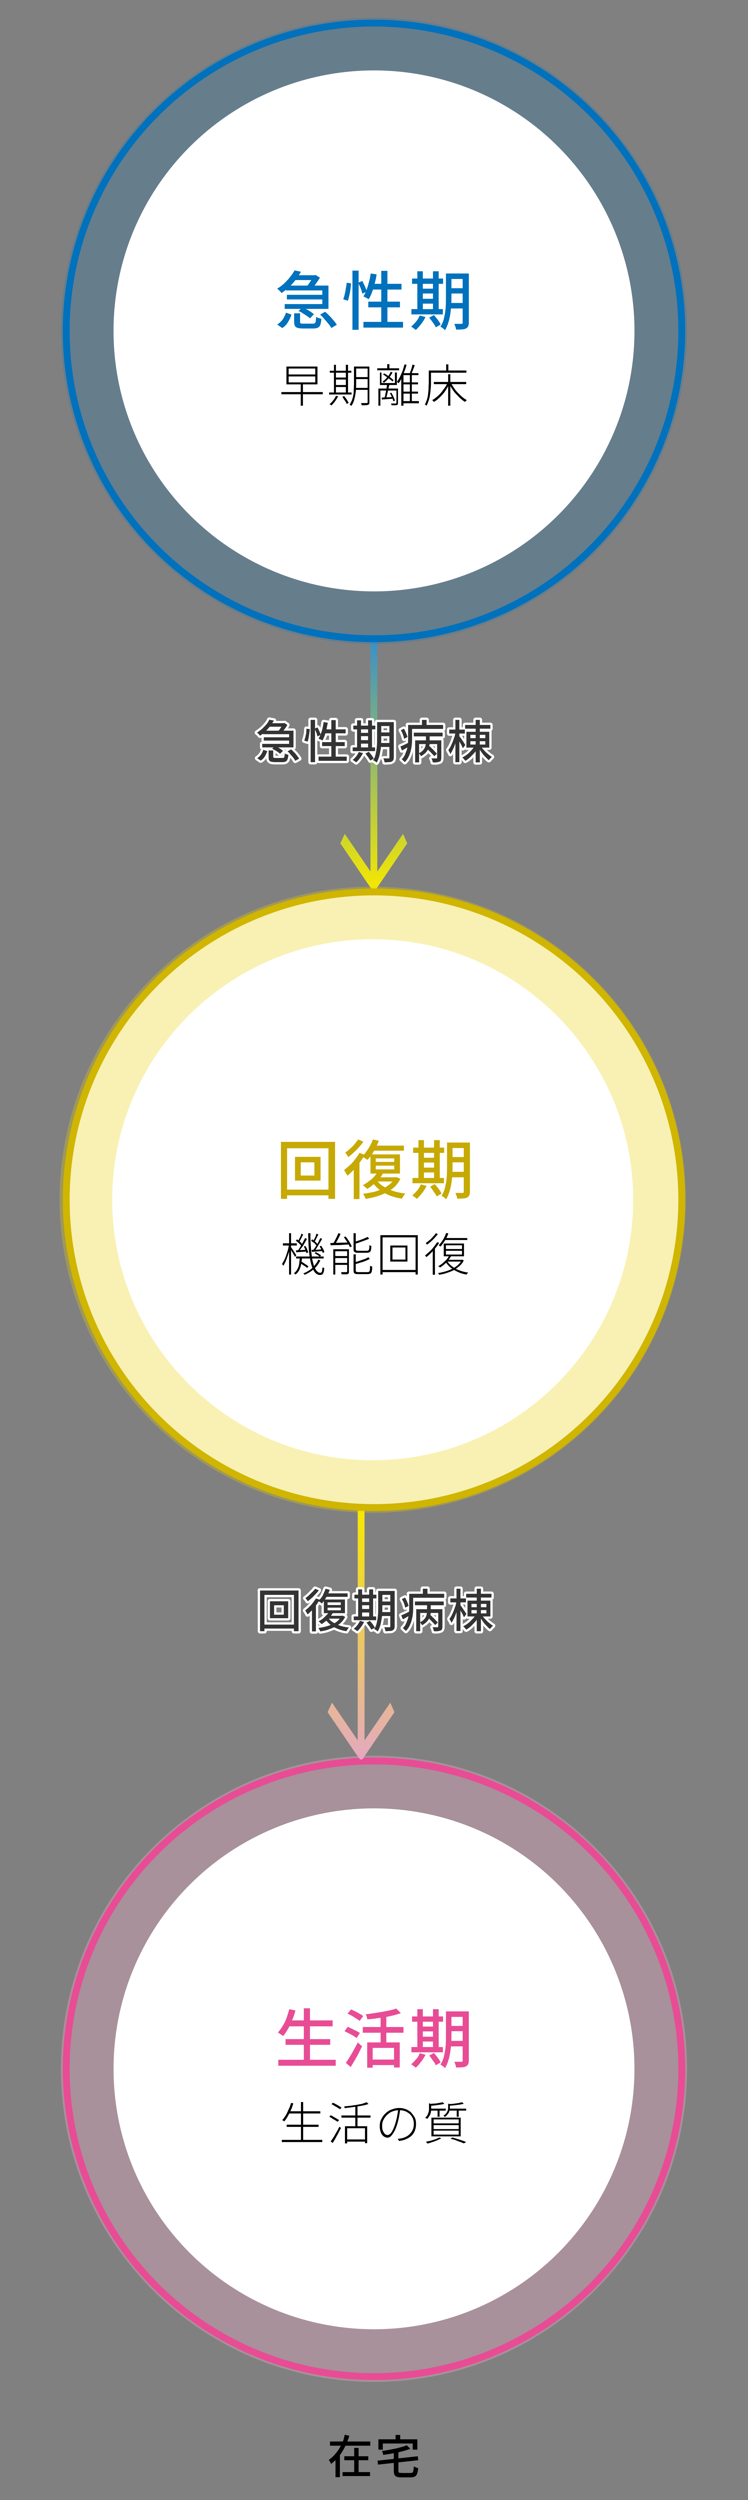 <?xml version="1.0" encoding="utf-8"?>
<!-- Generator: Adobe Illustrator 28.2.0, SVG Export Plug-In . SVG Version: 6.00 Build 0)  -->
<svg version="1.1" id="レイヤー_1" xmlns="http://www.w3.org/2000/svg" xmlns:xlink="http://www.w3.org/1999/xlink" x="0px"
	 y="0px" viewBox="0 0 340 1136.3" style="enable-background:new 0 0 340 1136.3;" xml:space="preserve">
<rect x="0" y="0" width="340" height="1136.3" fill="#808080" stroke="none"/>
<style type="text/css">
	.st0{fill:#FFFFFF;}
	.st1{opacity:0.4;}
	.st2{fill:#E3A9C0;}
	.st3{fill:none;stroke:#E84C95;stroke-width:3.113;stroke-miterlimit:10;}
	.st4{fill:#E84C95;}
	.st5{fill:url(#SVGID_1_);}
	.st6{fill:url(#SVGID_00000041990696550023285320000010160415010392390806_);}
	.st7{fill:#FFFFFF;stroke:#C6A902;stroke-width:3.113;stroke-miterlimit:10;}
	.st8{opacity:0.3;}
	.st9{fill:#E9D000;}
	.st10{fill:#C6A902;}
	.st11{fill:none;stroke:#FFFFFF;stroke-width:2.075;stroke-linecap:round;stroke-linejoin:round;}
	.st12{fill:#333333;}
	.st13{fill:none;stroke:#333333;stroke-width:1.038;stroke-miterlimit:10;}
	.st14{fill:none;stroke:#0071BC;stroke-width:3.113;stroke-miterlimit:10;}
	.st15{opacity:0.2;}
	.st16{fill:#0071BC;}
</style>
<g>
	<g>
		<g>
			<g>
				<circle class="st0" cx="170" cy="940.3" r="118.4"/>
				<g class="st1">
					<path class="st2" d="M170,821.8c65.3,0,118.4,53.1,118.4,118.4s-53.1,118.4-118.4,118.4S51.6,1005.6,51.6,940.3
						S104.7,821.8,170,821.8 M170,798c-78.5,0-142.3,63.8-142.3,142.3s63.8,142.3,142.3,142.3s142.3-63.8,142.3-142.3
						S248.5,798,170,798L170,798z"/>
				</g>
			</g>
			<circle class="st3" cx="170" cy="940.3" r="139.9"/>
		</g>
		<g>
			<path class="st4" d="M131.5,913.2l2.8,0.6c-0.4,1.5-0.9,3-1.5,4.4c-0.6,1.4-1.2,2.8-1.9,4c-0.7,1.2-1.4,2.3-2.2,3.2
				c-0.2-0.2-0.4-0.3-0.7-0.5c-0.3-0.2-0.6-0.4-0.9-0.6c-0.3-0.2-0.6-0.4-0.8-0.5c0.8-0.9,1.5-1.8,2.2-3c0.7-1.1,1.3-2.4,1.8-3.7
				C130.7,915.9,131.1,914.6,131.5,913.2z M126.5,936.2h26.1v2.7h-26.1V936.2z M129.8,926.8h20.3v2.6h-20.3V926.8z M131,918.3h20.2
				v2.7H131V918.3z M138.1,912.8h2.8v24.7h-2.8V912.8z"/>
			<path class="st4" d="M156.6,923.2l1.5-2c0.6,0.3,1.2,0.6,1.9,0.9c0.7,0.4,1.3,0.7,2,1s1.2,0.7,1.6,0.9l-1.5,2.3
				c-0.4-0.3-0.9-0.6-1.5-1c-0.6-0.4-1.3-0.7-2-1.1C157.8,923.8,157.2,923.5,156.6,923.2z M157.2,937.6c0.5-0.7,1.1-1.6,1.7-2.6
				c0.6-1,1.3-2.1,1.9-3.3c0.7-1.2,1.3-2.3,1.8-3.4l2,1.8c-0.5,1-1.1,2.1-1.6,3.2c-0.6,1.1-1.2,2.2-1.8,3.2c-0.6,1-1.2,2-1.8,3
				L157.2,937.6z M158,915.2l1.6-1.9c0.6,0.3,1.2,0.6,1.9,0.9c0.7,0.4,1.4,0.7,2,1.1c0.6,0.3,1.2,0.7,1.6,1l-1.6,2.2
				c-0.4-0.3-0.9-0.6-1.5-1c-0.6-0.4-1.3-0.8-1.9-1.2C159.2,915.8,158.6,915.5,158,915.2z M164.9,921.3h18.5v2.6h-18.5V921.3z
				 M180.1,912.9l2.1,2.1c-1.4,0.5-2.9,0.9-4.6,1.3c-1.7,0.4-3.5,0.7-5.3,0.9c-1.8,0.3-3.6,0.5-5.3,0.6c-0.1-0.3-0.2-0.7-0.3-1.2
				c-0.2-0.5-0.3-0.8-0.5-1.1c1.3-0.1,2.5-0.3,3.8-0.5c1.3-0.2,2.6-0.4,3.8-0.6s2.4-0.5,3.5-0.7
				C178.3,913.5,179.3,913.2,180.1,912.9z M166.9,928.3h14.8v11.4h-2.6v-8.9h-9.7v9h-2.5V928.3z M168.6,936.1h11.6v2.5h-11.6V936.1z
				 M173,915.7h2.6v14H173V915.7z"/>
			<path class="st4" d="M190.8,933.2l2.6,0.7c-0.5,1.1-1.2,2.2-2,3.2c-0.8,1.1-1.6,1.9-2.4,2.7c-0.2-0.2-0.4-0.3-0.6-0.5
				c-0.3-0.2-0.5-0.4-0.8-0.6c-0.3-0.2-0.5-0.3-0.7-0.5c0.8-0.6,1.5-1.4,2.3-2.3S190.4,934.2,190.8,933.2z M187,930.4h14.3v2.4H187
				V930.4z M187.3,916.5h14.1v2.4h-14.1V916.5z M189.7,913.2h2.5v18.1h-2.5V913.2z M190.9,921.1h7.2v2.2h-7.2V921.1z M190.9,925.7
				h7.2v2.2h-7.2V925.7z M195.1,934.3l2.1-1.2c0.4,0.4,0.8,0.9,1.2,1.4c0.4,0.5,0.8,1,1.1,1.5c0.4,0.5,0.6,1,0.8,1.4l-2.2,1.3
				c-0.2-0.4-0.4-0.9-0.8-1.4s-0.7-1-1.1-1.6C195.9,935.2,195.5,934.8,195.1,934.3z M196.8,913.2h2.6v18.1h-2.6V913.2z M202.6,914.2
				h2.6v10.6c0,1.1,0,2.4-0.1,3.7c-0.1,1.3-0.2,2.7-0.4,4c-0.2,1.4-0.5,2.7-0.9,4c-0.4,1.3-0.9,2.4-1.5,3.5
				c-0.2-0.2-0.4-0.4-0.6-0.6c-0.3-0.2-0.5-0.4-0.8-0.6c-0.3-0.2-0.5-0.3-0.7-0.4c0.8-1.3,1.4-2.7,1.7-4.3c0.4-1.6,0.6-3.2,0.7-4.8
				c0.1-1.6,0.1-3.1,0.1-4.5V914.2z M203.8,927.6h7.9v2.5h-7.9V927.6z M203.8,914.2h7.8v2.5h-7.8V914.2z M203.8,920.8h7.8v2.4h-7.8
				V920.8z M210.4,914.2h2.7v22.3c0,0.7-0.1,1.3-0.3,1.7c-0.2,0.4-0.5,0.7-1,1c-0.4,0.2-1,0.4-1.8,0.4c-0.7,0.1-1.6,0.1-2.7,0.1
				c0-0.4-0.1-0.8-0.3-1.3s-0.3-0.9-0.5-1.3c0.7,0,1.4,0,2,0c0.6,0,1.1,0,1.2,0c0.2,0,0.4-0.1,0.5-0.1c0.1-0.1,0.1-0.2,0.1-0.5
				V914.2z"/>
		</g>
		<g>
			<path d="M128.1,972.6h18.4v1h-18.4V972.6z M132.3,955.8l1,0.2c-0.3,1.1-0.6,2.1-1.1,3.1c-0.4,1-0.9,1.9-1.4,2.8
				c-0.5,0.9-1,1.6-1.6,2.3c-0.1-0.1-0.2-0.1-0.3-0.2c-0.1-0.1-0.2-0.2-0.3-0.2c-0.1-0.1-0.2-0.1-0.3-0.2c0.6-0.6,1.1-1.4,1.6-2.2
				c0.5-0.8,0.9-1.7,1.3-2.7C131.7,957.8,132,956.8,132.3,955.8z M130.3,965.7h14.5v1h-14.5V965.7z M131.3,959.6h14.3v1h-14.3V959.6
				z M136.8,955.4h1v17.7h-1V955.4z"/>
			<path d="M149.7,962.1l0.6-0.7c0.4,0.2,0.9,0.4,1.3,0.7c0.5,0.3,0.9,0.5,1.4,0.8c0.4,0.3,0.8,0.5,1.1,0.7l-0.6,0.8
				c-0.3-0.2-0.6-0.4-1.1-0.7s-0.9-0.5-1.4-0.8C150.6,962.5,150.1,962.3,149.7,962.1z M150.3,973.3c0.4-0.5,0.8-1.2,1.3-1.9
				c0.5-0.8,0.9-1.6,1.4-2.4c0.5-0.8,0.9-1.7,1.3-2.4l0.7,0.6c-0.4,0.7-0.8,1.5-1.2,2.3c-0.4,0.8-0.9,1.6-1.3,2.4
				c-0.4,0.8-0.9,1.5-1.3,2.1L150.3,973.3z M150.7,956.4l0.6-0.7c0.4,0.2,0.9,0.4,1.4,0.7c0.5,0.3,1,0.5,1.4,0.8s0.8,0.5,1.1,0.7
				l-0.6,0.8c-0.3-0.2-0.7-0.5-1.1-0.7c-0.4-0.3-0.9-0.5-1.4-0.8C151.6,956.8,151.1,956.6,150.7,956.4z M155.2,961.5h13.2v1h-13.2
				V961.5z M166.7,955.5l0.8,0.8c-0.9,0.3-2,0.6-3.2,0.8c-1.2,0.2-2.5,0.4-3.8,0.6c-1.3,0.2-2.6,0.3-3.8,0.5c0-0.1-0.1-0.2-0.1-0.4
				c-0.1-0.2-0.1-0.3-0.2-0.4c0.9-0.1,1.8-0.2,2.8-0.3c1-0.1,1.9-0.3,2.9-0.4c0.9-0.2,1.8-0.3,2.6-0.5
				C165.4,955.9,166.1,955.7,166.7,955.5z M156.9,966.4h10v7.7h-1v-6.8h-8.1v6.9h-1V966.4z M157.5,972.4h9v1h-9V972.4z M161.5,957h1
				v9.9h-1V957z"/>
			<path d="M181.9,958.6c-0.1,1.1-0.3,2.2-0.5,3.4s-0.5,2.3-0.8,3.3c-0.4,1.4-0.9,2.6-1.4,3.5c-0.5,0.9-1,1.6-1.5,2.1
				c-0.5,0.5-1.1,0.7-1.7,0.7c-0.5,0-1-0.2-1.6-0.6c-0.5-0.4-1-1-1.3-1.8c-0.3-0.8-0.5-1.7-0.5-2.9c0-1.1,0.2-2.1,0.7-3.1
				c0.5-1,1.1-1.9,1.9-2.6c0.8-0.8,1.7-1.4,2.8-1.8c1.1-0.4,2.2-0.7,3.4-0.7c1.2,0,2.2,0.2,3.2,0.6c0.9,0.4,1.8,0.9,2.4,1.6
				s1.2,1.5,1.6,2.3c0.4,0.9,0.5,1.8,0.5,2.8c0,1.5-0.3,2.7-0.9,3.8c-0.6,1.1-1.5,2-2.7,2.6c-1.2,0.7-2.5,1.1-4.1,1.3l-0.6-1
				c0.3,0,0.6,0,0.9-0.1c0.3,0,0.6-0.1,0.8-0.1c0.7-0.1,1.3-0.4,2-0.7c0.7-0.3,1.3-0.8,1.8-1.3c0.5-0.5,1-1.2,1.3-1.9
				s0.5-1.6,0.5-2.6c0-0.9-0.1-1.7-0.4-2.4c-0.3-0.8-0.7-1.4-1.3-2s-1.3-1-2.1-1.4c-0.8-0.3-1.8-0.5-2.8-0.5c-1.2,0-2.2,0.2-3.2,0.6
				c-1,0.4-1.8,1-2.5,1.7c-0.7,0.7-1.2,1.5-1.6,2.3c-0.4,0.8-0.5,1.7-0.5,2.5c0,1,0.1,1.8,0.4,2.4c0.3,0.6,0.6,1.1,1,1.4
				c0.4,0.3,0.7,0.4,1.1,0.4c0.3,0,0.7-0.2,1.1-0.5c0.4-0.3,0.8-0.9,1.2-1.7c0.4-0.8,0.8-1.8,1.2-3.1c0.3-1,0.6-2.1,0.8-3.2
				c0.2-1.1,0.4-2.2,0.5-3.3H181.9z"/>
			<path d="M195.1,956l1.3,0.4c0,0.1-0.1,0.2-0.4,0.2v1.6c0,0.5,0,1-0.1,1.6s-0.3,1.2-0.6,1.7c-0.3,0.6-0.7,1.1-1.2,1.6
				c0-0.1-0.1-0.1-0.2-0.2c-0.1-0.1-0.2-0.2-0.3-0.2s-0.2-0.1-0.3-0.2c0.5-0.4,0.9-0.9,1.1-1.4s0.4-1,0.5-1.5s0.1-1,0.1-1.4V956z
				 M199.7,971.5l0.9,0.4c-0.6,0.3-1.2,0.6-1.9,0.9c-0.7,0.3-1.5,0.6-2.2,0.8c-0.8,0.3-1.5,0.5-2.2,0.7c0-0.1-0.1-0.2-0.2-0.3
				s-0.2-0.2-0.3-0.3s-0.2-0.2-0.3-0.2c0.7-0.2,1.4-0.3,2.2-0.5c0.8-0.2,1.5-0.5,2.2-0.7C198.6,972,199.2,971.8,199.7,971.5z
				 M201.2,955.5l0.8,0.7c-0.6,0.2-1.2,0.3-1.9,0.4c-0.7,0.1-1.5,0.2-2.2,0.3c-0.8,0.1-1.5,0.2-2.2,0.2c0-0.1-0.1-0.2-0.1-0.4
				c-0.1-0.1-0.1-0.3-0.2-0.4c0.7-0.1,1.4-0.2,2.1-0.2s1.4-0.2,2.1-0.3C200.2,955.7,200.8,955.6,201.2,955.5z M195.5,958.4h7.1v0.9
				h-7.1V958.4z M196.1,962.5h13.3v8.5h-13.3V962.5z M197.1,963.3v1.8h11.4v-1.8H197.1z M197.1,965.9v1.8h11.4v-1.8H197.1z
				 M197.1,968.4v1.8h11.4v-1.8H197.1z M198.9,958.7h0.9v3.4h-0.9V958.7z M203.5,956.1l1.3,0.3c0,0.1-0.1,0.2-0.3,0.2v1.3
				c0,0.4-0.1,0.9-0.2,1.4c-0.1,0.5-0.3,1-0.7,1.5s-0.8,1-1.4,1.4c0-0.1-0.1-0.2-0.2-0.2c-0.1-0.1-0.2-0.2-0.2-0.2s-0.2-0.1-0.2-0.2
				c0.6-0.4,1-0.8,1.3-1.2c0.3-0.4,0.5-0.8,0.6-1.2s0.2-0.8,0.2-1.2V956.1z M210.1,955.5l0.7,0.7c-0.6,0.1-1.2,0.3-2,0.4
				c-0.8,0.1-1.5,0.2-2.4,0.3c-0.8,0.1-1.6,0.1-2.4,0.2c0-0.1,0-0.2-0.1-0.3c-0.1-0.1-0.1-0.3-0.2-0.4c0.7-0.1,1.5-0.1,2.3-0.2
				c0.8-0.1,1.5-0.2,2.2-0.3C209,955.7,209.6,955.6,210.1,955.5z M203.9,958.4h8v0.9h-8V958.4z M204.8,972.1l0.8-0.6
				c0.8,0.2,1.6,0.5,2.3,0.7c0.8,0.2,1.5,0.5,2.2,0.7c0.7,0.2,1.3,0.5,1.8,0.7l-1.1,0.6c-0.5-0.2-1-0.5-1.7-0.7s-1.3-0.5-2.1-0.8
				S205.6,972.3,204.8,972.1z M207.6,958.7h0.9v3.4h-0.9V958.7z"/>
		</g>
		<g>
			<path d="M156.7,1106.6l2.1,0.5c-0.5,1.6-1.1,3.2-1.9,4.8c-0.8,1.6-1.7,3.1-2.7,4.4c-1.1,1.4-2.3,2.5-3.7,3.6
				c-0.1-0.2-0.2-0.4-0.3-0.6c-0.1-0.2-0.2-0.4-0.4-0.7s-0.2-0.4-0.3-0.6c0.9-0.6,1.8-1.4,2.6-2.3c0.8-0.9,1.5-1.8,2.1-2.8
				c0.6-1,1.1-2.1,1.6-3.1S156.4,1107.7,156.7,1106.6z M150,1109.7h18.3v1.9H150V1109.7z M152.5,1115.3h2v10.6h-2V1115.3z
				 M155.7,1123.6h12.5v1.8h-12.5V1123.6z M156.5,1116.4h10.9v1.8h-10.9V1116.4z M161,1112.6h2v12h-2V1112.6z"/>
			<path d="M171.6,1118.4l18.3-2l0.2,1.8l-18.3,2L171.6,1118.4z M172.1,1108.7h17.6v4.7h-2.1v-2.8h-13.6v2.8h-2V1108.7z
				 M184.9,1111.4l1.6,1.6c-0.8,0.3-1.7,0.6-2.7,0.9c-1,0.3-2,0.5-3.1,0.8c-1.1,0.2-2.2,0.4-3.3,0.6c-1.1,0.2-2.2,0.3-3.2,0.5
				c0-0.2-0.1-0.5-0.2-0.9c-0.1-0.3-0.2-0.6-0.4-0.9c1-0.1,2.1-0.3,3.1-0.5s2.1-0.4,3.1-0.6s1.9-0.5,2.8-0.7
				C183.5,1111.9,184.3,1111.7,184.9,1111.4z M179,1114.3h2.1v8.6c0,0.3,0,0.5,0.1,0.7s0.2,0.3,0.4,0.3c0.2,0,0.5,0.1,1,0.1
				c0.1,0,0.3,0,0.6,0s0.6,0,0.9,0c0.3,0,0.7,0,1,0s0.7,0,0.9,0c0.3,0,0.5,0,0.6,0c0.4,0,0.7-0.1,0.9-0.2c0.2-0.1,0.3-0.4,0.4-0.9
				c0.1-0.4,0.1-1.1,0.2-1.9c0.2,0.1,0.4,0.2,0.6,0.3c0.2,0.1,0.5,0.2,0.7,0.3s0.5,0.2,0.7,0.2c-0.1,1.1-0.3,1.9-0.5,2.5
				c-0.2,0.6-0.5,1-1,1.3c-0.4,0.2-1.1,0.4-1.9,0.4c-0.1,0-0.3,0-0.6,0c-0.3,0-0.6,0-1,0s-0.8,0-1.1,0c-0.4,0-0.7,0-1,0
				c-0.3,0-0.5,0-0.6,0c-0.9,0-1.6-0.1-2.1-0.3s-0.8-0.5-1-0.9c-0.2-0.4-0.3-1-0.3-1.8V1114.3z M179.8,1106.7h2.1v3.5h-2.1V1106.7z"
				/>
		</g>
	</g>
	<g>
		<g>
			
				<linearGradient id="SVGID_1_" gradientUnits="userSpaceOnUse" x1="358.27" y1="646.67" x2="472.714" y2="646.67" gradientTransform="matrix(0 1 -1 0 816.671 -67.951)">
				<stop  offset="0" style="stop-color:#3890CB"/>
				<stop  offset="1" style="stop-color:#F7E800"/>
			</linearGradient>
			<path class="st5" d="M183.2,379l-11.7,17.1V290.3h-3.1v105.8c-4.1-6-11.7-17.1-11.7-17.1l-2,4.3l7.1,10.4
				c7.5,11.1,7.5,11.1,8.1,11.1h0.6l14.6-21.5L183.2,379z"/>
		</g>
	</g>
	<g>
		<g>
			
				<linearGradient id="SVGID_00000181059566268571066920000002739642577857673368_" gradientUnits="userSpaceOnUse" x1="387.813" y1="985.027" x2="502.257" y2="985.027" gradientTransform="matrix(0 1 -1 0 1149.182 297.441)">
				<stop  offset="0" style="stop-color:#F7E800"/>
				<stop  offset="1" style="stop-color:#E3A9C0"/>
			</linearGradient>
			<path style="fill:url(#SVGID_00000181059566268571066920000002739642577857673368_);" d="M177.4,773.9L165.7,791V685.3h-3.1V791
				c-4.1-6-11.7-17.1-11.7-17.1l-2,4.3l7.1,10.4c7.5,11.1,7.5,11.1,8.1,11.1h0.6l14.6-21.5L177.4,773.9z"/>
		</g>
	</g>
	<g>
		<circle class="st7" cx="170" cy="545.3" r="139.9"/>
		<g>
			<g class="st8">
				<path class="st9" d="M169.4,426.9c65.3,0,118.4,53.1,118.4,118.4s-53.1,118.4-118.4,118.4S51,610.6,51,545.3
					S104.1,426.9,169.4,426.9 M169.4,403C91,403,27.1,466.9,27.1,545.3S91,687.6,169.4,687.6s142.3-63.8,142.3-142.3
					S247.9,403,169.4,403L169.4,403z"/>
			</g>
		</g>
	</g>
	<g>
		<path class="st10" d="M127.7,519h24.6v25.9h-3v-23h-18.8v23h-2.8V519z M129.3,540.7H151v2.6h-21.7V540.7z M134.1,525.8h11.6v10.8
			h-11.6V525.8z M136.7,528.3v6h6.2v-6H136.7z"/>
		<path class="st10" d="M163.4,524l2.4,0.9c-0.7,1.2-1.4,2.3-2.3,3.5s-1.8,2.2-2.7,3.3c-1,1-1.9,1.9-2.9,2.7
			c-0.1-0.2-0.2-0.5-0.4-0.8c-0.2-0.3-0.4-0.6-0.6-1c-0.2-0.3-0.4-0.6-0.5-0.8c0.9-0.7,1.7-1.4,2.6-2.2c0.9-0.8,1.7-1.7,2.4-2.7
			C162.2,525.9,162.8,525,163.4,524z M162.8,517.9l2.4,1c-0.6,0.8-1.3,1.7-2,2.5c-0.8,0.9-1.6,1.7-2.4,2.4c-0.8,0.8-1.7,1.5-2.5,2.1
			c-0.1-0.2-0.3-0.4-0.4-0.7s-0.4-0.5-0.5-0.7c-0.2-0.3-0.4-0.5-0.5-0.6c0.7-0.5,1.5-1.1,2.2-1.8c0.8-0.7,1.5-1.4,2.1-2.1
			C161.8,519.3,162.3,518.6,162.8,517.9z M160.8,529.8l2.3-2.3l0.3,0.1V545h-2.6V529.8z M169.5,517.9l2.7,0.6
			c-0.6,1.6-1.4,3.2-2.3,4.8s-1.9,2.8-2.9,3.9c-0.2-0.2-0.4-0.3-0.7-0.5c-0.3-0.2-0.6-0.4-0.9-0.6c-0.3-0.2-0.6-0.3-0.8-0.5
			c1-0.9,1.9-2.1,2.8-3.5C168.3,520.7,169,519.3,169.5,517.9z M179.3,535.1h0.5l0.5-0.1l1.7,0.8c-0.7,1.4-1.6,2.6-2.6,3.6
			c-1.1,1-2.3,1.9-3.7,2.6c-1.4,0.7-2.9,1.3-4.5,1.8c-1.6,0.5-3.2,0.8-5,1.1c-0.1-0.3-0.3-0.7-0.5-1.2c-0.2-0.4-0.5-0.8-0.7-1.1
			c1.6-0.2,3.1-0.5,4.6-0.8s2.9-0.9,4.1-1.4c1.3-0.6,2.4-1.3,3.4-2.1s1.7-1.8,2.3-2.8V535.1z M171.7,532.6l2.4,0.7
			c-0.8,1.5-1.9,2.8-3.2,4c-1.3,1.2-2.6,2.3-4,3.1c-0.1-0.2-0.3-0.3-0.6-0.6c-0.2-0.2-0.5-0.4-0.7-0.6c-0.2-0.2-0.5-0.4-0.7-0.5
			c1.3-0.7,2.6-1.6,3.8-2.6S171,533.8,171.7,532.6z M169.6,520.7h14v2.3h-15.2L169.6,520.7z M168.4,524.7h13.4v8.7h-13.4V524.7z
			 M171.2,536.3c0.7,1.1,1.7,2.1,3,2.9s2.8,1.6,4.5,2.1c1.7,0.6,3.6,0.9,5.6,1.2c-0.3,0.3-0.6,0.6-0.9,1.1s-0.6,0.9-0.7,1.2
			c-2.1-0.3-4-0.8-5.7-1.5c-1.7-0.7-3.3-1.6-4.6-2.6s-2.4-2.3-3.3-3.7L171.2,536.3z M171.3,535.1h8.7v1.9h-10.4L171.3,535.1z
			 M170.8,526.5v1.6h8.4v-1.6H170.8z M170.8,529.8v1.7h8.4v-1.7H170.8z"/>
		<path class="st10" d="M191.3,538.3l2.6,0.7c-0.5,1.1-1.2,2.2-2,3.2c-0.8,1.1-1.6,1.9-2.4,2.7c-0.2-0.2-0.4-0.3-0.6-0.5
			c-0.3-0.2-0.5-0.4-0.8-0.6c-0.3-0.2-0.5-0.3-0.7-0.5c0.8-0.6,1.5-1.4,2.3-2.3S190.9,539.2,191.3,538.3z M187.5,535.4h14.3v2.4
			h-14.3V535.4z M187.8,521.6h14.1v2.4h-14.1V521.6z M190.2,518.2h2.5v18.1h-2.5V518.2z M191.4,526.2h7.2v2.2h-7.2V526.2z
			 M191.4,530.7h7.2v2.2h-7.2V530.7z M195.5,539.4l2.1-1.2c0.4,0.4,0.8,0.9,1.2,1.4c0.4,0.5,0.8,1,1.1,1.5c0.4,0.5,0.6,1,0.8,1.4
			l-2.2,1.3c-0.2-0.4-0.4-0.9-0.8-1.4s-0.7-1-1.1-1.6C196.3,540.3,195.9,539.8,195.5,539.4z M197.3,518.2h2.6v18.1h-2.6V518.2z
			 M203.1,519.3h2.6v10.6c0,1.1,0,2.4-0.1,3.7c-0.1,1.3-0.2,2.7-0.4,4c-0.2,1.4-0.5,2.7-0.9,4c-0.4,1.3-0.9,2.4-1.5,3.5
			c-0.2-0.2-0.4-0.4-0.6-0.6c-0.3-0.2-0.5-0.4-0.8-0.6c-0.3-0.2-0.5-0.3-0.7-0.4c0.8-1.3,1.4-2.7,1.7-4.3c0.4-1.6,0.6-3.2,0.7-4.8
			c0.1-1.6,0.1-3.1,0.1-4.5V519.3z M204.2,532.6h7.9v2.5h-7.9V532.6z M204.3,519.3h7.8v2.5h-7.8V519.3z M204.3,525.9h7.8v2.4h-7.8
			V525.9z M210.9,519.3h2.7v22.3c0,0.7-0.1,1.3-0.3,1.7c-0.2,0.4-0.5,0.7-1,1c-0.4,0.2-1,0.4-1.8,0.4c-0.7,0.1-1.6,0.1-2.7,0.1
			c0-0.4-0.1-0.8-0.3-1.3s-0.3-0.9-0.5-1.3c0.7,0,1.4,0,2,0c0.6,0,1.1,0,1.2,0c0.2,0,0.4-0.1,0.5-0.1c0.1-0.1,0.1-0.2,0.1-0.5V519.3
			z"/>
	</g>
	<g>
		<path d="M131.4,565.6l0.7,0.2c-0.2,0.8-0.3,1.7-0.6,2.6c-0.2,0.9-0.5,1.8-0.8,2.6c-0.3,0.9-0.6,1.7-0.9,2.4s-0.7,1.4-1,1.9
			c-0.1-0.1-0.2-0.3-0.3-0.4s-0.2-0.3-0.3-0.4c0.3-0.5,0.6-1.1,1-1.8s0.6-1.4,0.9-2.2c0.3-0.8,0.5-1.6,0.8-2.5
			C131.1,567.2,131.2,566.3,131.4,565.6z M128.6,565.1h6.3v1h-6.3V565.1z M131.4,560.5h0.9v18.8h-0.9V560.5z M132.3,566.9
			c0.1,0.1,0.3,0.4,0.5,0.7c0.2,0.3,0.5,0.7,0.7,1.1c0.3,0.4,0.5,0.8,0.7,1.1c0.2,0.3,0.4,0.6,0.5,0.7l-0.6,0.8
			c-0.1-0.2-0.2-0.5-0.5-0.9s-0.4-0.8-0.7-1.2c-0.2-0.4-0.5-0.8-0.7-1.2c-0.2-0.4-0.4-0.6-0.5-0.8L132.3,566.9z M136.3,571.5h1
			c-0.1,1.1-0.2,2.1-0.4,3.1c-0.2,1-0.5,1.9-0.9,2.7c-0.4,0.8-1,1.5-1.7,2c-0.1-0.1-0.2-0.2-0.3-0.3c-0.1-0.1-0.3-0.2-0.4-0.3
			c0.7-0.5,1.2-1.1,1.6-1.9c0.4-0.7,0.7-1.6,0.8-2.5C136.1,573.4,136.2,572.4,136.3,571.5z M134.5,563.9l0.5-0.6
			c0.5,0.3,0.9,0.7,1.4,1.1c0.5,0.4,0.8,0.8,1,1.2l-0.5,0.6c-0.2-0.3-0.6-0.7-1.1-1.2C135.4,564.7,135,564.3,134.5,563.9z
			 M134.5,568.3c0.7,0,1.4-0.1,2.3-0.1c0.9-0.1,1.7-0.1,2.7-0.2v0.8c-0.9,0.1-1.7,0.2-2.5,0.2c-0.8,0.1-1.6,0.1-2.3,0.2L134.5,568.3
			z M134.6,571.1h12.5v0.9h-12.5V571.1z M138.7,562.7l0.8,0.4c-0.3,0.6-0.7,1.3-1.1,2c-0.4,0.7-0.8,1.4-1.3,2s-0.8,1.2-1.2,1.7
			l-0.6-0.3c0.4-0.5,0.8-1.1,1.2-1.8c0.4-0.7,0.9-1.4,1.2-2.1C138.1,563.9,138.4,563.3,138.7,562.7z M137,560.7l0.8,0.4
			c-0.3,0.6-0.6,1.1-0.9,1.8c-0.3,0.6-0.6,1.2-0.9,1.6l-0.6-0.3c0.2-0.3,0.4-0.7,0.6-1.1c0.2-0.4,0.4-0.8,0.6-1.2
			S136.9,561.1,137,560.7z M136.3,574l0.6-0.6c0.4,0.2,0.8,0.4,1.2,0.7c0.4,0.3,0.8,0.5,1.2,0.8c0.4,0.3,0.7,0.5,0.9,0.7l-0.6,0.7
			c-0.2-0.2-0.5-0.5-0.9-0.7c-0.4-0.3-0.8-0.5-1.2-0.8S136.6,574.2,136.3,574z M144.7,572.5l0.9,0.4c-0.7,1.4-1.6,2.7-2.8,3.8
			c-1.2,1.1-2.7,2-4.3,2.7c-0.1-0.1-0.2-0.2-0.3-0.3c-0.1-0.1-0.2-0.2-0.3-0.3c1.6-0.7,3-1.5,4.2-2.6
			C143.2,575,144.1,573.9,144.7,572.5z M138.1,566.6l0.7-0.3c0.3,0.5,0.6,1,0.8,1.5c0.2,0.6,0.4,1,0.5,1.4l-0.8,0.4
			c-0.1-0.4-0.2-0.9-0.5-1.4C138.7,567.6,138.4,567.1,138.1,566.6z M140.1,560.5h1c0,2.2,0,4.2,0.2,6c0.1,1.9,0.3,3.5,0.5,5
			s0.6,2.7,0.9,3.8c0.4,1,0.8,1.8,1.3,2.4c0.5,0.5,1,0.8,1.6,0.8c0.3,0,0.6-0.2,0.7-0.5c0.1-0.4,0.2-1,0.3-2
			c0.1,0.1,0.2,0.2,0.4,0.2s0.3,0.1,0.4,0.2c-0.1,0.8-0.1,1.4-0.3,1.8c-0.1,0.4-0.3,0.8-0.6,1c-0.2,0.2-0.6,0.3-1,0.3
			c-0.8,0-1.5-0.3-2.1-0.9c-0.6-0.6-1.1-1.5-1.5-2.6s-0.8-2.5-1-4c-0.3-1.6-0.5-3.3-0.6-5.2C140.2,564.7,140.1,562.6,140.1,560.5z
			 M141.4,563.9l0.5-0.6c0.5,0.3,0.9,0.7,1.4,1.1s0.8,0.8,1.1,1.2l-0.5,0.6c-0.2-0.3-0.6-0.7-1-1.2
			C142.3,564.7,141.9,564.3,141.4,563.9z M141.6,568.1c0.7,0,1.4-0.1,2.3-0.1c0.9,0,1.7-0.1,2.7-0.2v0.8c-0.9,0.1-1.7,0.1-2.5,0.2
			c-0.8,0.1-1.6,0.1-2.3,0.2L141.6,568.1z M145.6,562.7l0.8,0.4c-0.3,0.6-0.7,1.2-1.1,1.9c-0.4,0.7-0.8,1.3-1.2,2
			c-0.4,0.6-0.8,1.2-1.2,1.7l-0.6-0.4c0.4-0.5,0.8-1.1,1.2-1.7s0.8-1.3,1.2-2C145,563.9,145.3,563.3,145.6,562.7z M143.9,560.7
			l0.8,0.4c-0.3,0.6-0.6,1.1-0.9,1.8c-0.3,0.6-0.6,1.2-0.9,1.6l-0.6-0.3c0.2-0.3,0.4-0.7,0.6-1.1c0.2-0.4,0.4-0.8,0.6-1.2
			C143.6,561.4,143.7,561.1,143.9,560.7z M143,569.6l0.5-0.5c0.4,0.2,0.9,0.5,1.3,0.7c0.5,0.3,0.8,0.5,1.1,0.8l-0.5,0.6
			c-0.3-0.2-0.6-0.5-1.1-0.8C143.8,570.1,143.4,569.8,143,569.6z M145.3,566.5l0.7-0.3c0.3,0.5,0.6,1,0.9,1.5c0.3,0.6,0.5,1,0.5,1.4
			l-0.7,0.4c-0.1-0.4-0.3-0.9-0.6-1.5S145.6,567,145.3,566.5z"/>
		<path d="M150.1,565c0.7,0,1.5-0.1,2.5-0.1c0.9,0,1.9-0.1,3-0.1s2.1-0.1,3.2-0.1l0,0.9c-1,0.1-2.1,0.1-3.1,0.2
			c-1,0.1-2,0.1-2.9,0.1c-0.9,0-1.8,0.1-2.5,0.1L150.1,565z M153.8,560.5l1,0.3c-0.2,0.5-0.5,1.1-0.8,1.7c-0.3,0.6-0.6,1.2-0.9,1.7
			c-0.3,0.6-0.6,1.1-0.9,1.5l-0.9-0.3c0.3-0.4,0.6-1,0.9-1.5c0.3-0.6,0.6-1.2,0.9-1.8C153.4,561.5,153.6,561,153.8,560.5z
			 M151.4,567.8h6.6v0.9h-5.6v10.6h-0.9V567.8z M151.9,570.9h6.1v0.9h-6.1V570.9z M151.9,574h6.1v0.9h-6.1V574z M157.6,567.8h1V578
			c0,0.3,0,0.6-0.1,0.7c-0.1,0.2-0.2,0.3-0.5,0.4c-0.2,0.1-0.6,0.1-1,0.1c-0.4,0-1,0-1.7,0c0-0.1-0.1-0.3-0.1-0.5s-0.1-0.3-0.2-0.5
			c0.6,0,1.1,0,1.5,0c0.4,0,0.7,0,0.9,0c0.1,0,0.2,0,0.3-0.1c0,0,0.1-0.1,0.1-0.3V567.8z M156.3,562.3l0.8-0.3
			c0.4,0.5,0.8,1,1.1,1.5c0.4,0.5,0.7,1.1,1,1.6c0.3,0.5,0.5,1,0.7,1.4l-0.8,0.4c-0.2-0.4-0.4-0.9-0.7-1.4c-0.3-0.5-0.6-1.1-1-1.6
			S156.7,562.8,156.3,562.3z M160.7,560.5h1v7.2c0,0.3,0.1,0.5,0.2,0.6c0.2,0.1,0.5,0.2,1,0.2c0.1,0,0.3,0,0.7,0s0.7,0,1.2,0
			c0.4,0,0.8,0,1.2,0c0.4,0,0.7,0,0.8,0c0.3,0,0.5-0.1,0.7-0.2c0.1-0.1,0.2-0.4,0.3-0.7c0.1-0.4,0.1-0.9,0.1-1.7
			c0.1,0.1,0.2,0.1,0.3,0.2c0.1,0.1,0.2,0.1,0.3,0.1s0.2,0.1,0.3,0.1c0,0.8-0.1,1.5-0.2,1.9c-0.1,0.5-0.3,0.8-0.6,0.9
			c-0.3,0.2-0.7,0.3-1.2,0.3c-0.1,0-0.3,0-0.5,0c-0.3,0-0.6,0-0.9,0c-0.4,0-0.7,0-1.1,0c-0.4,0-0.7,0-0.9,0c-0.3,0-0.4,0-0.5,0
			c-0.6,0-1,0-1.3-0.1s-0.5-0.3-0.7-0.5s-0.2-0.6-0.2-1.1V560.5z M160.7,570.1h1v7.3c0,0.3,0.1,0.5,0.2,0.6c0.2,0.1,0.5,0.2,1.1,0.2
			c0.1,0,0.4,0,0.7,0c0.4,0,0.8,0,1.2,0c0.4,0,0.9,0,1.3,0c0.4,0,0.7,0,0.9,0c0.3,0,0.6-0.1,0.7-0.2s0.3-0.4,0.3-0.8
			c0.1-0.4,0.1-1,0.1-1.9c0.1,0.1,0.3,0.2,0.5,0.2c0.2,0.1,0.3,0.1,0.5,0.2c0,0.9-0.1,1.6-0.2,2.1s-0.3,0.8-0.6,1
			c-0.3,0.2-0.7,0.3-1.2,0.3c-0.1,0-0.3,0-0.6,0s-0.6,0-1,0c-0.4,0-0.7,0-1.1,0c-0.4,0-0.7,0-1,0c-0.3,0-0.5,0-0.5,0
			c-0.6,0-1,0-1.4-0.1c-0.3-0.1-0.6-0.3-0.7-0.5s-0.2-0.6-0.2-1.1V570.1z M167.1,562.2l0.7,0.8c-0.6,0.3-1.2,0.5-2,0.8
			c-0.7,0.3-1.5,0.5-2.2,0.8s-1.5,0.5-2.3,0.7c0-0.1-0.1-0.2-0.1-0.4c-0.1-0.1-0.1-0.3-0.2-0.4c0.7-0.2,1.4-0.5,2.2-0.7
			c0.7-0.3,1.5-0.5,2.1-0.8C166.1,562.7,166.6,562.4,167.1,562.2z M167.4,571.4l0.7,0.8c-0.6,0.3-1.2,0.6-2,0.9
			c-0.7,0.3-1.5,0.6-2.4,0.8c-0.8,0.3-1.6,0.5-2.4,0.7c0-0.1-0.1-0.2-0.1-0.4c-0.1-0.1-0.1-0.3-0.2-0.4c0.7-0.2,1.5-0.4,2.3-0.7
			c0.8-0.3,1.6-0.6,2.3-0.8C166.4,572,167,571.7,167.4,571.4z"/>
		<path d="M172.8,561.4h17.1v17.9h-1v-16.9h-15v16.9h-1V561.4z M173.4,577.2h16.1v1h-16.1V577.2z M177.4,566.1h7.8v7.3h-7.8V566.1z
			 M178.4,567v5.5h5.9V567H178.4z"/>
		<path d="M198.7,564.6l0.9,0.3c-0.5,0.8-1,1.6-1.7,2.4s-1.3,1.5-2,2.2c-0.7,0.7-1.4,1.3-2.1,1.9c0-0.1-0.1-0.2-0.2-0.3
			s-0.2-0.2-0.2-0.3c-0.1-0.1-0.2-0.2-0.2-0.2c0.7-0.5,1.3-1.1,2-1.7c0.7-0.6,1.3-1.3,1.9-2.1C197.7,566.1,198.2,565.3,198.7,564.6z
			 M198.1,560.5l0.9,0.4c-0.4,0.6-0.9,1.1-1.4,1.7c-0.5,0.6-1.1,1.1-1.7,1.7c-0.6,0.5-1.2,1-1.8,1.4c0-0.1-0.1-0.1-0.2-0.2
			c-0.1-0.1-0.1-0.2-0.2-0.3c-0.1-0.1-0.1-0.2-0.2-0.2c0.6-0.4,1.1-0.8,1.7-1.3s1.1-1,1.6-1.6C197.4,561.5,197.8,561,198.1,560.5z
			 M196.7,568.1l0.8-0.8l0.2,0.1v12h-1V568.1z M209.8,572.6h0.2l0.2-0.1l0.6,0.4c-0.5,1-1.1,1.8-1.9,2.5s-1.7,1.3-2.7,1.9
			s-2.1,0.9-3.2,1.3s-2.3,0.6-3.4,0.8c0-0.1-0.1-0.3-0.2-0.4s-0.2-0.3-0.3-0.4c1.1-0.1,2.2-0.4,3.3-0.7c1.1-0.3,2.1-0.7,3.1-1.2
			c1-0.5,1.8-1,2.6-1.7s1.3-1.4,1.8-2.2V572.6z M204.1,570.8l0.9,0.2c-0.6,1-1.3,2-2.2,2.9c-0.9,0.9-1.8,1.6-2.8,2.2
			c0-0.1-0.1-0.1-0.2-0.2c-0.1-0.1-0.2-0.2-0.3-0.2s-0.2-0.2-0.3-0.2c1-0.5,1.9-1.2,2.7-2C202.9,572.7,203.6,571.8,204.1,570.8z
			 M202.8,560.4l1,0.2c-0.4,1.1-0.9,2.3-1.6,3.3s-1.3,2-2,2.7c-0.1-0.1-0.1-0.1-0.2-0.2c-0.1-0.1-0.2-0.1-0.3-0.2s-0.2-0.1-0.3-0.2
			c0.7-0.7,1.4-1.6,2-2.6S202.4,561.5,202.8,560.4z M201.7,565.2h9.2v5.8h-9.2V565.2z M202.3,562.7h10.1v0.9h-10.5L202.3,562.7z
			 M203.3,573.2c0.5,0.9,1.3,1.7,2.2,2.4c0.9,0.7,2,1.3,3.3,1.8s2.6,0.8,4,1c-0.1,0.1-0.2,0.3-0.4,0.4c-0.1,0.2-0.2,0.3-0.3,0.5
			c-1.4-0.2-2.8-0.6-4-1.2c-1.2-0.5-2.3-1.2-3.3-2c-1-0.8-1.7-1.7-2.3-2.6L203.3,573.2z M202.7,566v1.7h7.3V566H202.7z M202.7,568.5
			v1.7h7.3v-1.7H202.7z M203.4,572.6h6.7v0.8h-7.3L203.4,572.6z"/>
	</g>
	<g>
		<g>
			<path d="M118.1,722.9h17.6v18.5h-2.1v-16.5h-13.4v16.5h-2V722.9z M119.3,738.4h15.5v1.8h-15.5V738.4z M122.7,727.8h8.3v7.7h-8.3
				V727.8z M124.6,729.6v4.3h4.4v-4.3H124.6z"/>
			<path d="M143.6,726.5l1.7,0.6c-0.5,0.8-1,1.7-1.6,2.5c-0.6,0.8-1.3,1.6-1.9,2.3c-0.7,0.7-1.4,1.4-2,1.9c-0.1-0.2-0.1-0.3-0.3-0.6
				c-0.1-0.2-0.3-0.4-0.4-0.7c-0.1-0.2-0.3-0.4-0.4-0.5c0.6-0.5,1.2-1,1.8-1.6s1.2-1.2,1.7-1.9S143.2,727.2,143.6,726.5z
				 M143.2,722.1l1.7,0.7c-0.4,0.6-0.9,1.2-1.5,1.8c-0.6,0.6-1.1,1.2-1.7,1.7c-0.6,0.6-1.2,1-1.8,1.5c-0.1-0.1-0.2-0.3-0.3-0.5
				s-0.3-0.3-0.4-0.5c-0.1-0.2-0.3-0.3-0.4-0.4c0.5-0.4,1.1-0.8,1.6-1.3s1-1,1.5-1.5C142.5,723.1,142.9,722.6,143.2,722.1z
				 M141.8,730.6l1.6-1.6l0.2,0.1v12.4h-1.8V730.6z M148,722.1l1.9,0.5c-0.4,1.2-1,2.3-1.6,3.4c-0.6,1.1-1.3,2-2,2.8
				c-0.1-0.1-0.3-0.2-0.5-0.4s-0.4-0.3-0.6-0.4c-0.2-0.1-0.4-0.2-0.5-0.3c0.7-0.7,1.4-1.5,2-2.5C147.1,724.2,147.6,723.2,148,722.1z
				 M155,734.4h0.4l0.3-0.1l1.2,0.6c-0.5,1-1.1,1.8-1.9,2.6s-1.7,1.3-2.7,1.9c-1,0.5-2.1,0.9-3.2,1.3s-2.3,0.6-3.5,0.8
				c-0.1-0.2-0.2-0.5-0.4-0.8s-0.3-0.6-0.5-0.8c1.1-0.1,2.2-0.3,3.3-0.6c1.1-0.3,2-0.6,3-1c0.9-0.4,1.7-0.9,2.4-1.5s1.2-1.3,1.6-2
				V734.4z M149.6,732.6l1.7,0.5c-0.6,1-1.3,2-2.3,2.9c-0.9,0.9-1.9,1.6-2.8,2.2c-0.1-0.1-0.2-0.2-0.4-0.4s-0.3-0.3-0.5-0.5
				c-0.2-0.2-0.3-0.3-0.5-0.4c1-0.5,1.9-1.1,2.7-1.9S149.1,733.5,149.6,732.6z M148,724.2h10v1.6h-10.8L148,724.2z M147.2,727h9.6
				v6.2h-9.6V727z M149.2,735.3c0.5,0.8,1.2,1.5,2.2,2.1c0.9,0.6,2,1.1,3.2,1.5c1.2,0.4,2.5,0.7,4,0.8c-0.2,0.2-0.4,0.5-0.6,0.8
				s-0.4,0.6-0.5,0.9c-1.5-0.2-2.9-0.6-4.1-1.1c-1.2-0.5-2.3-1.1-3.3-1.9c-0.9-0.8-1.7-1.6-2.4-2.6L149.2,735.3z M149.3,734.4h6.2
				v1.3H148L149.3,734.4z M148.9,728.3v1.2h6v-1.2H148.9z M148.9,730.7v1.2h6v-1.2H148.9z"/>
			<path d="M163.6,736.7l1.9,0.5c-0.4,0.8-0.8,1.5-1.4,2.3s-1.1,1.4-1.7,1.9c-0.1-0.1-0.3-0.2-0.5-0.4c-0.2-0.1-0.4-0.3-0.6-0.4
				c-0.2-0.1-0.4-0.2-0.5-0.3c0.6-0.5,1.1-1,1.6-1.6C162.9,738,163.3,737.4,163.6,736.7z M160.8,734.7h10.2v1.7h-10.2V734.7z
				 M161.1,724.8h10v1.7h-10V724.8z M162.8,722.4h1.8v13h-1.8V722.4z M163.6,728.1h5.1v1.5h-5.1V728.1z M163.6,731.3h5.1v1.6h-5.1
				V731.3z M166.6,737.5l1.5-0.8c0.3,0.3,0.6,0.6,0.9,1c0.3,0.4,0.6,0.7,0.8,1.1s0.5,0.7,0.6,1l-1.6,0.9c-0.1-0.3-0.3-0.6-0.6-1
				c-0.2-0.4-0.5-0.7-0.8-1.1C167.1,738.2,166.9,737.8,166.6,737.5z M167.8,722.4h1.8v13h-1.8V722.4z M172,723.1h1.8v7.6
				c0,0.8,0,1.7-0.1,2.6c0,0.9-0.1,1.9-0.3,2.9s-0.3,1.9-0.6,2.8c-0.3,0.9-0.6,1.7-1.1,2.5c-0.1-0.1-0.3-0.3-0.5-0.4
				c-0.2-0.2-0.4-0.3-0.6-0.4c-0.2-0.1-0.4-0.2-0.5-0.3c0.6-0.9,1-1.9,1.2-3.1c0.3-1.1,0.4-2.3,0.5-3.4c0.1-1.1,0.1-2.2,0.1-3.2
				V723.1z M172.8,732.7h5.6v1.8h-5.6V732.7z M172.8,723.1h5.6v1.8h-5.6V723.1z M172.8,727.9h5.6v1.7h-5.6V727.9z M177.5,723.1h1.9
				v16c0,0.5-0.1,0.9-0.2,1.2c-0.1,0.3-0.4,0.5-0.7,0.7c-0.3,0.2-0.7,0.3-1.3,0.3c-0.5,0-1.2,0.1-2,0.1c0-0.3-0.1-0.6-0.2-0.9
				c-0.1-0.4-0.2-0.7-0.4-0.9c0.5,0,1,0,1.5,0c0.5,0,0.8,0,0.9,0c0.2,0,0.3,0,0.3-0.1c0.1-0.1,0.1-0.2,0.1-0.3V723.1z"/>
			<path d="M182.4,734.2c0.5-0.2,1.1-0.5,1.8-0.8c0.7-0.3,1.4-0.7,2.1-1.1l0.5,1.6c-0.6,0.4-1.2,0.7-1.9,1.1c-0.6,0.4-1.2,0.7-1.8,1
				L182.4,734.2z M182.7,726.8l1.4-0.7c0.4,0.6,0.7,1.3,1,2c0.3,0.7,0.5,1.3,0.6,1.8l-1.5,0.8c-0.1-0.4-0.2-0.8-0.3-1.2
				c-0.2-0.4-0.3-0.9-0.5-1.4C183.1,727.7,182.9,727.2,182.7,726.8z M185.9,724.4h1.9v6.2c0,0.8,0,1.7-0.1,2.6s-0.2,1.9-0.5,2.9
				c-0.2,1-0.6,1.9-1,2.8c-0.4,0.9-1,1.7-1.7,2.4c-0.1-0.1-0.2-0.3-0.4-0.4c-0.2-0.2-0.4-0.3-0.5-0.5c-0.2-0.2-0.3-0.3-0.5-0.4
				c0.7-0.7,1.2-1.4,1.5-2.2s0.7-1.6,0.9-2.4c0.2-0.8,0.3-1.7,0.4-2.5c0.1-0.8,0.1-1.6,0.1-2.3V724.4z M187,724.4h14.9v1.8H187
				V724.4z M188.6,727.9h13.1v1.7h-13.1V727.9z M189.2,731.4h10.8v1.7h-9v8.3h-1.8V731.4z M194.1,728.5h1.7v3.5c0,0.6,0,1.1-0.1,1.7
				c-0.1,0.6-0.3,1.2-0.6,1.8c-0.3,0.6-0.7,1.2-1.2,1.7c-0.5,0.5-1.2,1-2,1.5c-0.1-0.2-0.3-0.4-0.5-0.7c-0.2-0.3-0.4-0.5-0.6-0.6
				c0.7-0.3,1.3-0.7,1.8-1.2c0.4-0.4,0.8-0.9,1-1.4s0.4-1,0.4-1.5c0.1-0.5,0.1-0.9,0.1-1.4V728.5z M192.2,722.1h2.1v3.5h-2.1V722.1z
				 M194.2,734.9l1.2-1c0.4,0.3,0.9,0.7,1.3,1.2c0.5,0.4,0.9,0.8,1.3,1.3c0.4,0.4,0.8,0.8,1,1.1l-1.2,1.1c-0.2-0.3-0.6-0.7-1-1.1
				c-0.4-0.4-0.8-0.9-1.3-1.3C195.1,735.7,194.7,735.3,194.2,734.9z M199.2,731.4h1.9v8c0,0.4-0.1,0.8-0.2,1.1
				c-0.1,0.3-0.3,0.5-0.7,0.6c-0.3,0.1-0.7,0.2-1.2,0.3s-1.1,0-1.8,0c0-0.2-0.1-0.5-0.2-0.9s-0.3-0.6-0.4-0.9c0.5,0,1,0,1.4,0
				c0.4,0,0.7,0,0.8,0c0.2,0,0.3,0,0.3-0.1c0,0,0.1-0.1,0.1-0.3V731.4z"/>
			<path d="M207.5,727.7l1.2,0.4c-0.2,0.8-0.4,1.7-0.6,2.6s-0.5,1.8-0.8,2.6s-0.6,1.6-1,2.4s-0.7,1.4-1.1,1.9
				c-0.1-0.3-0.2-0.6-0.4-0.9c-0.2-0.3-0.4-0.6-0.5-0.9c0.3-0.5,0.7-1,1-1.6s0.6-1.3,0.9-2c0.3-0.7,0.5-1.5,0.8-2.2
				S207.3,728.4,207.5,727.7z M204.7,726.5h7.1v1.8h-7.1V726.5z M207.5,722.1h1.8v19.2h-1.8V722.1z M209.3,729.6
				c0.1,0.2,0.3,0.4,0.6,0.8c0.3,0.4,0.5,0.8,0.8,1.2c0.3,0.4,0.6,0.8,0.8,1.2c0.3,0.4,0.4,0.6,0.5,0.8l-1.1,1.5
				c-0.1-0.3-0.3-0.6-0.5-1.1s-0.5-0.9-0.7-1.3c-0.3-0.5-0.5-0.9-0.7-1.3s-0.4-0.7-0.6-0.9L209.3,729.6z M216.1,734.1l1.5,0.6
				c-0.4,0.8-0.9,1.6-1.5,2.3c-0.6,0.7-1.3,1.4-2,2.1c-0.7,0.6-1.4,1.2-2.2,1.6c-0.1-0.2-0.2-0.3-0.4-0.5c-0.2-0.2-0.3-0.4-0.5-0.6
				s-0.3-0.3-0.5-0.4c0.7-0.3,1.4-0.8,2.1-1.3c0.7-0.5,1.3-1.1,1.9-1.8C215.3,735.4,215.7,734.8,216.1,734.1z M211.9,724.4h11.5v1.7
				h-11.5V724.4z M212.5,727.5h10.4v7.2h-10.4V727.5z M214.3,729v1.5h6.8V729H214.3z M214.3,731.8v1.5h6.8v-1.5H214.3z M216.7,722.1
				h1.9v19.3h-1.9V722.1z M219.1,734.1c0.4,0.6,0.8,1.2,1.4,1.8c0.6,0.6,1.1,1.2,1.8,1.7c0.6,0.5,1.2,1,1.8,1.3
				c-0.2,0.2-0.4,0.4-0.7,0.7c-0.3,0.3-0.5,0.6-0.7,0.8c-0.6-0.4-1.1-1-1.7-1.6c-0.6-0.6-1.2-1.3-1.7-2.1s-1-1.4-1.4-2.1
				L219.1,734.1z"/>
		</g>
		<g>
			<path class="st11" d="M118.1,722.9h17.6v18.5h-2.1v-16.5h-13.4v16.5h-2V722.9z M119.3,738.4h15.5v1.8h-15.5V738.4z M122.7,727.8
				h8.3v7.7h-8.3V727.8z M124.6,729.6v4.3h4.4v-4.3H124.6z"/>
			<path class="st11" d="M143.6,726.5l1.7,0.6c-0.5,0.8-1,1.7-1.6,2.5c-0.6,0.8-1.3,1.6-1.9,2.3c-0.7,0.7-1.4,1.4-2,1.9
				c-0.1-0.2-0.1-0.3-0.3-0.6c-0.1-0.2-0.3-0.4-0.4-0.7c-0.1-0.2-0.3-0.4-0.4-0.5c0.6-0.5,1.2-1,1.8-1.6s1.2-1.2,1.7-1.9
				S143.2,727.2,143.6,726.5z M143.2,722.1l1.7,0.7c-0.4,0.6-0.9,1.2-1.5,1.8c-0.6,0.6-1.1,1.2-1.7,1.7c-0.6,0.6-1.2,1-1.8,1.5
				c-0.1-0.1-0.2-0.3-0.3-0.5s-0.3-0.3-0.4-0.5c-0.1-0.2-0.3-0.3-0.4-0.4c0.5-0.4,1.1-0.8,1.6-1.3s1-1,1.5-1.5
				C142.5,723.1,142.9,722.6,143.2,722.1z M141.8,730.6l1.6-1.6l0.2,0.1v12.4h-1.8V730.6z M148,722.1l1.9,0.5
				c-0.4,1.2-1,2.3-1.6,3.4c-0.6,1.1-1.3,2-2,2.8c-0.1-0.1-0.3-0.2-0.5-0.4s-0.4-0.3-0.6-0.4c-0.2-0.1-0.4-0.2-0.5-0.3
				c0.7-0.7,1.4-1.5,2-2.5C147.1,724.2,147.6,723.2,148,722.1z M155,734.4h0.4l0.3-0.1l1.2,0.6c-0.5,1-1.1,1.8-1.9,2.6
				s-1.7,1.3-2.7,1.9c-1,0.5-2.1,0.9-3.2,1.3s-2.3,0.6-3.5,0.8c-0.1-0.2-0.2-0.5-0.4-0.8s-0.3-0.6-0.5-0.8c1.1-0.1,2.2-0.3,3.3-0.6
				c1.1-0.3,2-0.6,3-1c0.9-0.4,1.7-0.9,2.4-1.5s1.2-1.3,1.6-2V734.4z M149.6,732.6l1.7,0.5c-0.6,1-1.3,2-2.3,2.9
				c-0.9,0.9-1.9,1.6-2.8,2.2c-0.1-0.1-0.2-0.2-0.4-0.4s-0.3-0.3-0.5-0.5c-0.2-0.2-0.3-0.3-0.5-0.4c1-0.5,1.9-1.1,2.7-1.9
				S149.1,733.5,149.6,732.6z M148,724.2h10v1.6h-10.8L148,724.2z M147.2,727h9.6v6.2h-9.6V727z M149.2,735.3
				c0.5,0.8,1.2,1.5,2.2,2.1c0.9,0.6,2,1.1,3.2,1.5c1.2,0.4,2.5,0.7,4,0.8c-0.2,0.2-0.4,0.5-0.6,0.8s-0.4,0.6-0.5,0.9
				c-1.5-0.2-2.9-0.6-4.1-1.1c-1.2-0.5-2.3-1.1-3.3-1.9c-0.9-0.8-1.7-1.6-2.4-2.6L149.2,735.3z M149.3,734.4h6.2v1.3H148
				L149.3,734.4z M148.9,728.3v1.2h6v-1.2H148.9z M148.9,730.7v1.2h6v-1.2H148.9z"/>
			<path class="st11" d="M163.6,736.7l1.9,0.5c-0.4,0.8-0.8,1.5-1.4,2.3s-1.1,1.4-1.7,1.9c-0.1-0.1-0.3-0.2-0.5-0.4
				c-0.2-0.1-0.4-0.3-0.6-0.4c-0.2-0.1-0.4-0.2-0.5-0.3c0.6-0.5,1.1-1,1.6-1.6C162.9,738,163.3,737.4,163.6,736.7z M160.8,734.7
				h10.2v1.7h-10.2V734.7z M161.1,724.8h10v1.7h-10V724.8z M162.8,722.4h1.8v13h-1.8V722.4z M163.6,728.1h5.1v1.5h-5.1V728.1z
				 M163.6,731.3h5.1v1.6h-5.1V731.3z M166.6,737.5l1.5-0.8c0.3,0.3,0.6,0.6,0.9,1c0.3,0.4,0.6,0.7,0.8,1.1s0.5,0.7,0.6,1l-1.6,0.9
				c-0.1-0.3-0.3-0.6-0.6-1c-0.2-0.4-0.5-0.7-0.8-1.1C167.1,738.2,166.9,737.8,166.6,737.5z M167.8,722.4h1.8v13h-1.8V722.4z
				 M172,723.1h1.8v7.6c0,0.8,0,1.7-0.1,2.6c0,0.9-0.1,1.9-0.3,2.9s-0.3,1.9-0.6,2.8c-0.3,0.9-0.6,1.7-1.1,2.5
				c-0.1-0.1-0.3-0.3-0.5-0.4c-0.2-0.2-0.4-0.3-0.6-0.4c-0.2-0.1-0.4-0.2-0.5-0.3c0.6-0.9,1-1.9,1.2-3.1c0.3-1.1,0.4-2.3,0.5-3.4
				c0.1-1.1,0.1-2.2,0.1-3.2V723.1z M172.8,732.7h5.6v1.8h-5.6V732.7z M172.8,723.1h5.6v1.8h-5.6V723.1z M172.8,727.9h5.6v1.7h-5.6
				V727.9z M177.5,723.1h1.9v16c0,0.5-0.1,0.9-0.2,1.2c-0.1,0.3-0.4,0.5-0.7,0.7c-0.3,0.2-0.7,0.3-1.3,0.3c-0.5,0-1.2,0.1-2,0.1
				c0-0.3-0.1-0.6-0.2-0.9c-0.1-0.4-0.2-0.7-0.4-0.9c0.5,0,1,0,1.5,0c0.5,0,0.8,0,0.9,0c0.2,0,0.3,0,0.3-0.1
				c0.1-0.1,0.1-0.2,0.1-0.3V723.1z"/>
			<path class="st11" d="M182.4,734.2c0.5-0.2,1.1-0.5,1.8-0.8c0.7-0.3,1.4-0.7,2.1-1.1l0.5,1.6c-0.6,0.4-1.2,0.7-1.9,1.1
				c-0.6,0.4-1.2,0.7-1.8,1L182.4,734.2z M182.7,726.8l1.4-0.7c0.4,0.6,0.7,1.3,1,2c0.3,0.7,0.5,1.3,0.6,1.8l-1.5,0.8
				c-0.1-0.4-0.2-0.8-0.3-1.2c-0.2-0.4-0.3-0.9-0.5-1.4C183.1,727.7,182.9,727.2,182.7,726.8z M185.9,724.4h1.9v6.2
				c0,0.8,0,1.7-0.1,2.6s-0.2,1.9-0.5,2.9c-0.2,1-0.6,1.9-1,2.8c-0.4,0.9-1,1.7-1.7,2.4c-0.1-0.1-0.2-0.3-0.4-0.4
				c-0.2-0.2-0.4-0.3-0.5-0.5c-0.2-0.2-0.3-0.3-0.5-0.4c0.7-0.7,1.2-1.4,1.5-2.2s0.7-1.6,0.9-2.4c0.2-0.8,0.3-1.7,0.4-2.5
				c0.1-0.8,0.1-1.6,0.1-2.3V724.4z M187,724.4h14.9v1.8H187V724.4z M188.6,727.9h13.1v1.7h-13.1V727.9z M189.2,731.4h10.8v1.7h-9
				v8.3h-1.8V731.4z M194.1,728.5h1.7v3.5c0,0.6,0,1.1-0.1,1.7c-0.1,0.6-0.3,1.2-0.6,1.8c-0.3,0.6-0.7,1.2-1.2,1.7
				c-0.5,0.5-1.2,1-2,1.5c-0.1-0.2-0.3-0.4-0.5-0.7c-0.2-0.3-0.4-0.5-0.6-0.6c0.7-0.3,1.3-0.7,1.8-1.2c0.4-0.4,0.8-0.9,1-1.4
				s0.4-1,0.4-1.5c0.1-0.5,0.1-0.9,0.1-1.4V728.5z M192.2,722.1h2.1v3.5h-2.1V722.1z M194.2,734.9l1.2-1c0.4,0.3,0.9,0.7,1.3,1.2
				c0.5,0.4,0.9,0.8,1.3,1.3c0.4,0.4,0.8,0.8,1,1.1l-1.2,1.1c-0.2-0.3-0.6-0.7-1-1.1c-0.4-0.4-0.8-0.9-1.3-1.3
				C195.1,735.7,194.7,735.3,194.2,734.9z M199.2,731.4h1.9v8c0,0.4-0.1,0.8-0.2,1.1c-0.1,0.3-0.3,0.5-0.7,0.6
				c-0.3,0.1-0.7,0.2-1.2,0.3s-1.1,0-1.8,0c0-0.2-0.1-0.5-0.2-0.9s-0.3-0.6-0.4-0.9c0.5,0,1,0,1.4,0c0.4,0,0.7,0,0.8,0
				c0.2,0,0.3,0,0.3-0.1c0,0,0.1-0.1,0.1-0.3V731.4z"/>
			<path class="st11" d="M207.5,727.7l1.2,0.4c-0.2,0.8-0.4,1.7-0.6,2.6s-0.5,1.8-0.8,2.6s-0.6,1.6-1,2.4s-0.7,1.4-1.1,1.9
				c-0.1-0.3-0.2-0.6-0.4-0.9c-0.2-0.3-0.4-0.6-0.5-0.9c0.3-0.5,0.7-1,1-1.6s0.6-1.3,0.9-2c0.3-0.7,0.5-1.5,0.8-2.2
				S207.3,728.4,207.5,727.7z M204.7,726.5h7.1v1.8h-7.1V726.5z M207.5,722.1h1.8v19.2h-1.8V722.1z M209.3,729.6
				c0.1,0.2,0.3,0.4,0.6,0.8c0.3,0.4,0.5,0.8,0.8,1.2c0.3,0.4,0.6,0.8,0.8,1.2c0.3,0.4,0.4,0.6,0.5,0.8l-1.1,1.5
				c-0.1-0.3-0.3-0.6-0.5-1.1s-0.5-0.9-0.7-1.3c-0.3-0.5-0.5-0.9-0.7-1.3s-0.4-0.7-0.6-0.9L209.3,729.6z M216.1,734.1l1.5,0.6
				c-0.4,0.8-0.9,1.6-1.5,2.3c-0.6,0.7-1.3,1.4-2,2.1c-0.7,0.6-1.4,1.2-2.2,1.6c-0.1-0.2-0.2-0.3-0.4-0.5c-0.2-0.2-0.3-0.4-0.5-0.6
				s-0.3-0.3-0.5-0.4c0.7-0.3,1.4-0.8,2.1-1.3c0.7-0.5,1.3-1.1,1.9-1.8C215.3,735.4,215.7,734.8,216.1,734.1z M211.9,724.4h11.5v1.7
				h-11.5V724.4z M212.5,727.5h10.4v7.2h-10.4V727.5z M214.3,729v1.5h6.8V729H214.3z M214.3,731.8v1.5h6.8v-1.5H214.3z M216.7,722.1
				h1.9v19.3h-1.9V722.1z M219.1,734.1c0.4,0.6,0.8,1.2,1.4,1.8c0.6,0.6,1.1,1.2,1.8,1.7c0.6,0.5,1.2,1,1.8,1.3
				c-0.2,0.2-0.4,0.4-0.7,0.7c-0.3,0.3-0.5,0.6-0.7,0.8c-0.6-0.4-1.1-1-1.7-1.6c-0.6-0.6-1.2-1.3-1.7-2.1s-1-1.4-1.4-2.1
				L219.1,734.1z"/>
		</g>
		<g>
			<path class="st12" d="M118.1,722.9h17.6v18.5h-2.1v-16.5h-13.4v16.5h-2V722.9z M119.3,738.4h15.5v1.8h-15.5V738.4z M122.7,727.8
				h8.3v7.7h-8.3V727.8z M124.6,729.6v4.3h4.4v-4.3H124.6z"/>
			<path class="st12" d="M143.6,726.5l1.7,0.6c-0.5,0.8-1,1.7-1.6,2.5c-0.6,0.8-1.3,1.6-1.9,2.3c-0.7,0.7-1.4,1.4-2,1.9
				c-0.1-0.2-0.1-0.3-0.3-0.6c-0.1-0.2-0.3-0.4-0.4-0.7c-0.1-0.2-0.3-0.4-0.4-0.5c0.6-0.5,1.2-1,1.8-1.6s1.2-1.2,1.7-1.9
				S143.2,727.2,143.6,726.5z M143.2,722.1l1.7,0.7c-0.4,0.6-0.9,1.2-1.5,1.8c-0.6,0.6-1.1,1.2-1.7,1.7c-0.6,0.6-1.2,1-1.8,1.5
				c-0.1-0.1-0.2-0.3-0.3-0.5s-0.3-0.3-0.4-0.5c-0.1-0.2-0.3-0.3-0.4-0.4c0.5-0.4,1.1-0.8,1.6-1.3s1-1,1.5-1.5
				C142.5,723.1,142.9,722.6,143.2,722.1z M141.8,730.6l1.6-1.6l0.2,0.1v12.4h-1.8V730.6z M148,722.1l1.9,0.5
				c-0.4,1.2-1,2.3-1.6,3.4c-0.6,1.1-1.3,2-2,2.8c-0.1-0.1-0.3-0.2-0.5-0.4s-0.4-0.3-0.6-0.4c-0.2-0.1-0.4-0.2-0.5-0.3
				c0.7-0.7,1.4-1.5,2-2.5C147.1,724.2,147.6,723.2,148,722.1z M155,734.4h0.4l0.3-0.1l1.2,0.6c-0.5,1-1.1,1.8-1.9,2.6
				s-1.7,1.3-2.7,1.9c-1,0.5-2.1,0.9-3.2,1.3s-2.3,0.6-3.5,0.8c-0.1-0.2-0.2-0.5-0.4-0.8s-0.3-0.6-0.5-0.8c1.1-0.1,2.2-0.3,3.3-0.6
				c1.1-0.3,2-0.6,3-1c0.9-0.4,1.7-0.9,2.4-1.5s1.2-1.3,1.6-2V734.4z M149.6,732.6l1.7,0.5c-0.6,1-1.3,2-2.3,2.9
				c-0.9,0.9-1.9,1.6-2.8,2.2c-0.1-0.1-0.2-0.2-0.4-0.4s-0.3-0.3-0.5-0.5c-0.2-0.2-0.3-0.3-0.5-0.4c1-0.5,1.9-1.1,2.7-1.9
				S149.1,733.5,149.6,732.6z M148,724.2h10v1.6h-10.8L148,724.2z M147.2,727h9.6v6.2h-9.6V727z M149.2,735.3
				c0.5,0.8,1.2,1.5,2.2,2.1c0.9,0.6,2,1.1,3.2,1.5c1.2,0.4,2.5,0.7,4,0.8c-0.2,0.2-0.4,0.5-0.6,0.8s-0.4,0.6-0.5,0.9
				c-1.5-0.2-2.9-0.6-4.1-1.1c-1.2-0.5-2.3-1.1-3.3-1.9c-0.9-0.8-1.7-1.6-2.4-2.6L149.2,735.3z M149.3,734.4h6.2v1.3H148
				L149.3,734.4z M148.9,728.3v1.2h6v-1.2H148.9z M148.9,730.7v1.2h6v-1.2H148.9z"/>
			<path class="st12" d="M163.6,736.7l1.9,0.5c-0.4,0.8-0.8,1.5-1.4,2.3s-1.1,1.4-1.7,1.9c-0.1-0.1-0.3-0.2-0.5-0.4
				c-0.2-0.1-0.4-0.3-0.6-0.4c-0.2-0.1-0.4-0.2-0.5-0.3c0.6-0.5,1.1-1,1.6-1.6C162.9,738,163.3,737.4,163.6,736.7z M160.8,734.7
				h10.2v1.7h-10.2V734.7z M161.1,724.8h10v1.7h-10V724.8z M162.8,722.4h1.8v13h-1.8V722.4z M163.6,728.1h5.1v1.5h-5.1V728.1z
				 M163.6,731.3h5.1v1.6h-5.1V731.3z M166.6,737.5l1.5-0.8c0.3,0.3,0.6,0.6,0.9,1c0.3,0.4,0.6,0.7,0.8,1.1s0.5,0.7,0.6,1l-1.6,0.9
				c-0.1-0.3-0.3-0.6-0.6-1c-0.2-0.4-0.5-0.7-0.8-1.1C167.1,738.2,166.9,737.8,166.6,737.5z M167.8,722.4h1.8v13h-1.8V722.4z
				 M172,723.1h1.8v7.6c0,0.8,0,1.7-0.1,2.6c0,0.9-0.1,1.9-0.3,2.9s-0.3,1.9-0.6,2.8c-0.3,0.9-0.6,1.7-1.1,2.5
				c-0.1-0.1-0.3-0.3-0.5-0.4c-0.2-0.2-0.4-0.3-0.6-0.4c-0.2-0.1-0.4-0.2-0.5-0.3c0.6-0.9,1-1.9,1.2-3.1c0.3-1.1,0.4-2.3,0.5-3.4
				c0.1-1.1,0.1-2.2,0.1-3.2V723.1z M172.8,732.7h5.6v1.8h-5.6V732.7z M172.8,723.1h5.6v1.8h-5.6V723.1z M172.8,727.9h5.6v1.7h-5.6
				V727.9z M177.5,723.1h1.9v16c0,0.5-0.1,0.9-0.2,1.2c-0.1,0.3-0.4,0.5-0.7,0.7c-0.3,0.2-0.7,0.3-1.3,0.3c-0.5,0-1.2,0.1-2,0.1
				c0-0.3-0.1-0.6-0.2-0.9c-0.1-0.4-0.2-0.7-0.4-0.9c0.5,0,1,0,1.5,0c0.5,0,0.8,0,0.9,0c0.2,0,0.3,0,0.3-0.1
				c0.1-0.1,0.1-0.2,0.1-0.3V723.1z"/>
			<path class="st12" d="M182.4,734.2c0.5-0.2,1.1-0.5,1.8-0.8c0.7-0.3,1.4-0.7,2.1-1.1l0.5,1.6c-0.6,0.4-1.2,0.7-1.9,1.1
				c-0.6,0.4-1.2,0.7-1.8,1L182.4,734.2z M182.7,726.8l1.4-0.7c0.4,0.6,0.7,1.3,1,2c0.3,0.7,0.5,1.3,0.6,1.8l-1.5,0.8
				c-0.1-0.4-0.2-0.8-0.3-1.2c-0.2-0.4-0.3-0.9-0.5-1.4C183.1,727.7,182.9,727.2,182.7,726.8z M185.9,724.4h1.9v6.2
				c0,0.8,0,1.7-0.1,2.6s-0.2,1.9-0.5,2.9c-0.2,1-0.6,1.9-1,2.8c-0.4,0.9-1,1.7-1.7,2.4c-0.1-0.1-0.2-0.3-0.4-0.4
				c-0.2-0.2-0.4-0.3-0.5-0.5c-0.2-0.2-0.3-0.3-0.5-0.4c0.7-0.7,1.2-1.4,1.5-2.2s0.7-1.6,0.9-2.4c0.2-0.8,0.3-1.7,0.4-2.5
				c0.1-0.8,0.1-1.6,0.1-2.3V724.4z M187,724.4h14.9v1.8H187V724.4z M188.6,727.9h13.1v1.7h-13.1V727.9z M189.2,731.4h10.8v1.7h-9
				v8.3h-1.8V731.4z M194.1,728.5h1.7v3.5c0,0.6,0,1.1-0.1,1.7c-0.1,0.6-0.3,1.2-0.6,1.8c-0.3,0.6-0.7,1.2-1.2,1.7
				c-0.5,0.5-1.2,1-2,1.5c-0.1-0.2-0.3-0.4-0.5-0.7c-0.2-0.3-0.4-0.5-0.6-0.6c0.7-0.3,1.3-0.7,1.8-1.2c0.4-0.4,0.8-0.9,1-1.4
				s0.4-1,0.4-1.5c0.1-0.5,0.1-0.9,0.1-1.4V728.5z M192.2,722.1h2.1v3.5h-2.1V722.1z M194.2,734.9l1.2-1c0.4,0.3,0.9,0.7,1.3,1.2
				c0.5,0.4,0.9,0.8,1.3,1.3c0.4,0.4,0.8,0.8,1,1.1l-1.2,1.1c-0.2-0.3-0.6-0.7-1-1.1c-0.4-0.4-0.8-0.9-1.3-1.3
				C195.1,735.7,194.7,735.3,194.2,734.9z M199.2,731.4h1.9v8c0,0.4-0.1,0.8-0.2,1.1c-0.1,0.3-0.3,0.5-0.7,0.6
				c-0.3,0.1-0.7,0.2-1.2,0.3s-1.1,0-1.8,0c0-0.2-0.1-0.5-0.2-0.9s-0.3-0.6-0.4-0.9c0.5,0,1,0,1.4,0c0.4,0,0.7,0,0.8,0
				c0.2,0,0.3,0,0.3-0.1c0,0,0.1-0.1,0.1-0.3V731.4z"/>
			<path class="st12" d="M207.5,727.7l1.2,0.4c-0.2,0.8-0.4,1.7-0.6,2.6s-0.5,1.8-0.8,2.6s-0.6,1.6-1,2.4s-0.7,1.4-1.1,1.9
				c-0.1-0.3-0.2-0.6-0.4-0.9c-0.2-0.3-0.4-0.6-0.5-0.9c0.3-0.5,0.7-1,1-1.6s0.6-1.3,0.9-2c0.3-0.7,0.5-1.5,0.8-2.2
				S207.3,728.4,207.5,727.7z M204.7,726.5h7.1v1.8h-7.1V726.5z M207.5,722.1h1.8v19.2h-1.8V722.1z M209.3,729.6
				c0.1,0.2,0.3,0.4,0.6,0.8c0.3,0.4,0.5,0.8,0.8,1.2c0.3,0.4,0.6,0.8,0.8,1.2c0.3,0.4,0.4,0.6,0.5,0.8l-1.1,1.5
				c-0.1-0.3-0.3-0.6-0.5-1.1s-0.5-0.9-0.7-1.3c-0.3-0.5-0.5-0.9-0.7-1.3s-0.4-0.7-0.6-0.9L209.3,729.6z M216.1,734.1l1.5,0.6
				c-0.4,0.8-0.9,1.6-1.5,2.3c-0.6,0.7-1.3,1.4-2,2.1c-0.7,0.6-1.4,1.2-2.2,1.6c-0.1-0.2-0.2-0.3-0.4-0.5c-0.2-0.2-0.3-0.4-0.5-0.6
				s-0.3-0.3-0.5-0.4c0.7-0.3,1.4-0.8,2.1-1.3c0.7-0.5,1.3-1.1,1.9-1.8C215.3,735.4,215.7,734.8,216.1,734.1z M211.9,724.4h11.5v1.7
				h-11.5V724.4z M212.5,727.5h10.4v7.2h-10.4V727.5z M214.3,729v1.5h6.8V729H214.3z M214.3,731.8v1.5h6.8v-1.5H214.3z M216.7,722.1
				h1.9v19.3h-1.9V722.1z M219.1,734.1c0.4,0.6,0.8,1.2,1.4,1.8c0.6,0.6,1.1,1.2,1.8,1.7c0.6,0.5,1.2,1,1.8,1.3
				c-0.2,0.2-0.4,0.4-0.7,0.7c-0.3,0.3-0.5,0.6-0.7,0.8c-0.6-0.4-1.1-1-1.7-1.6c-0.6-0.6-1.2-1.3-1.7-2.1s-1-1.4-1.4-2.1
				L219.1,734.1z"/>
		</g>
	</g>
	<path class="st13" d="M150.4,298.7"/>
	<g>
		<circle class="st14" cx="170" cy="150.4" r="139.9"/>
		<g>
			<circle class="st0" cx="170" cy="150.4" r="118.4"/>
			<g class="st15">
				<path class="st16" d="M170,32c65.3,0,118.4,53.1,118.4,118.4S235.3,268.8,170,268.8S51.6,215.7,51.6,150.4S104.7,32,170,32
					 M170,8.1C91.5,8.1,27.7,71.9,27.7,150.4S91.5,292.7,170,292.7s142.3-63.8,142.3-142.3S248.5,8.1,170,8.1L170,8.1z"/>
			</g>
		</g>
	</g>
	<g>
		<path class="st16" d="M130,142.1l2.5,0.9c-0.4,1.2-0.9,2.3-1.6,3.4c-0.6,1.1-1.5,2-2.6,2.7l-2.3-1.6c1-0.6,1.8-1.4,2.5-2.3
			C129.2,144.1,129.7,143.1,130,142.1z M133.9,122.9l2.9,0.6c-0.6,1.1-1.4,2.3-2.2,3.4s-1.8,2.2-2.9,3.3c-1.1,1.1-2.3,2-3.7,3
			c-0.2-0.2-0.3-0.4-0.6-0.7s-0.5-0.5-0.7-0.7c-0.2-0.2-0.5-0.4-0.7-0.6c1.3-0.8,2.4-1.6,3.4-2.6s1.9-1.9,2.6-2.9
			C132.8,124.7,133.4,123.8,133.9,122.9z M130,129.8h19.3v10.6h-19.9v-2.2h17.1V132H130V129.8z M130.4,134h17.3v2.1h-17.3V134z
			 M133.3,125.1h9.8v2.2h-9.8V125.1z M133.7,142.4h2.7v3.9c0,0.4,0.1,0.6,0.3,0.7c0.2,0.1,0.6,0.1,1.3,0.1c0.2,0,0.4,0,0.8,0
			c0.4,0,0.8,0,1.3,0s0.9,0,1.3,0c0.4,0,0.7,0,0.9,0c0.4,0,0.6-0.1,0.8-0.2c0.2-0.1,0.3-0.4,0.4-0.9c0.1-0.4,0.1-1.1,0.2-2
			c0.2,0.1,0.4,0.3,0.7,0.4c0.3,0.1,0.6,0.2,0.9,0.3c0.3,0.1,0.6,0.2,0.8,0.2c-0.1,1.2-0.3,2.1-0.5,2.7c-0.2,0.6-0.6,1.1-1.1,1.3
			c-0.5,0.3-1.2,0.4-2,0.4c-0.1,0-0.3,0-0.7,0s-0.7,0-1.1,0s-0.8,0-1.2,0s-0.8,0-1.1,0s-0.5,0-0.7,0c-1.1,0-1.9-0.1-2.5-0.3
			c-0.6-0.2-1-0.5-1.2-1s-0.3-1.1-0.3-1.9V142.4z M135.7,141.4l1.7-1.7c0.6,0.2,1.3,0.5,1.9,0.9c0.7,0.3,1.3,0.7,1.9,1.1
			c0.6,0.4,1.1,0.8,1.5,1.1l-1.8,1.9c-0.3-0.3-0.8-0.7-1.4-1.1c-0.6-0.4-1.2-0.8-1.9-1.2C137,141.9,136.3,141.6,135.7,141.4z
			 M142.5,125.1h0.6l0.4-0.1l1.9,1.2c-0.3,0.6-0.7,1.2-1.2,1.9s-0.9,1.3-1.4,1.9c-0.5,0.6-0.9,1.2-1.4,1.6c-0.3-0.2-0.6-0.4-1-0.7
			c-0.4-0.3-0.8-0.5-1.1-0.6c0.4-0.4,0.8-0.9,1.2-1.5c0.4-0.6,0.8-1.1,1.1-1.7s0.6-1.1,0.8-1.5V125.1z M145.5,143l2.3-1.3
			c0.7,0.6,1.3,1.2,2,1.9c0.7,0.7,1.3,1.4,1.9,2.1c0.6,0.7,1,1.3,1.4,1.9l-2.5,1.5c-0.3-0.6-0.7-1.2-1.3-1.9s-1.1-1.4-1.8-2.1
			C146.8,144.2,146.2,143.6,145.5,143z"/>
		<path class="st16" d="M157.6,128.5l2,0.3c-0.1,0.8-0.2,1.7-0.3,2.6c-0.1,1-0.3,1.9-0.5,2.8c-0.2,0.9-0.4,1.8-0.7,2.5l-2.1-0.7
			c0.3-0.7,0.5-1.4,0.7-2.3c0.2-0.9,0.4-1.8,0.5-2.7C157.4,130.2,157.5,129.3,157.6,128.5z M160.2,123h2.8v26.9h-2.8V123z
			 M162.8,128.5l1.9-0.8c0.4,0.8,0.8,1.6,1.2,2.5c0.4,0.9,0.7,1.7,0.8,2.3l-2,1c-0.1-0.4-0.2-0.9-0.4-1.5c-0.2-0.6-0.4-1.2-0.7-1.8
			C163.3,129.6,163,129,162.8,128.5z M168.5,124.3l2.7,0.4c-0.2,1.4-0.5,2.8-0.9,4.2c-0.3,1.4-0.7,2.7-1.2,3.9
			c-0.4,1.2-0.9,2.2-1.5,3.2c-0.2-0.1-0.4-0.3-0.7-0.4c-0.3-0.2-0.6-0.3-0.9-0.5c-0.3-0.1-0.6-0.3-0.8-0.4c0.5-0.8,1-1.8,1.4-2.9
			c0.4-1.1,0.8-2.3,1.1-3.6C168.1,126.9,168.3,125.6,168.5,124.3z M165.2,146.3h18v2.6h-18V146.3z M167.4,137.1h14.4v2.6h-14.4
			V137.1z M169,129h13.5v2.6h-14.3L169,129z M173.3,123.1h2.8v24.7h-2.8V123.1z"/>
		<path class="st16" d="M190.8,143.4l2.6,0.7c-0.5,1.1-1.2,2.2-2,3.2c-0.8,1.1-1.6,1.9-2.4,2.7c-0.2-0.2-0.4-0.3-0.6-0.5
			c-0.3-0.2-0.5-0.4-0.8-0.6c-0.3-0.2-0.5-0.3-0.7-0.5c0.8-0.6,1.5-1.4,2.3-2.3C189.9,145.2,190.4,144.3,190.8,143.4z M187,140.5
			h14.3v2.4H187V140.5z M187.3,126.6h14.1v2.4h-14.1V126.6z M189.7,123.3h2.5v18.1h-2.5V123.3z M190.9,131.2h7.2v2.2h-7.2V131.2z
			 M190.9,135.8h7.2v2.2h-7.2V135.8z M195.1,144.4l2.1-1.2c0.4,0.4,0.8,0.9,1.2,1.4c0.4,0.5,0.8,1,1.1,1.5c0.4,0.5,0.6,1,0.8,1.4
			l-2.2,1.3c-0.2-0.4-0.4-0.9-0.8-1.4c-0.3-0.5-0.7-1-1.1-1.6C195.9,145.4,195.5,144.9,195.1,144.4z M196.8,123.3h2.6v18.1h-2.6
			V123.3z M202.6,124.3h2.6v10.6c0,1.1,0,2.4-0.1,3.7c-0.1,1.3-0.2,2.7-0.4,4c-0.2,1.4-0.5,2.7-0.9,4c-0.4,1.3-0.9,2.4-1.5,3.5
			c-0.2-0.2-0.4-0.4-0.6-0.6c-0.3-0.2-0.5-0.4-0.8-0.6c-0.3-0.2-0.5-0.3-0.7-0.4c0.8-1.3,1.4-2.7,1.7-4.3c0.4-1.6,0.6-3.2,0.7-4.8
			c0.1-1.6,0.1-3.1,0.1-4.5V124.3z M203.8,137.7h7.9v2.5h-7.9V137.7z M203.8,124.3h7.8v2.5h-7.8V124.3z M203.8,131h7.8v2.4h-7.8V131
			z M210.4,124.3h2.7v22.3c0,0.7-0.1,1.3-0.3,1.7c-0.2,0.4-0.5,0.7-1,1c-0.4,0.2-1,0.4-1.8,0.4c-0.7,0.1-1.6,0.1-2.7,0.1
			c0-0.4-0.1-0.8-0.3-1.3c-0.2-0.5-0.3-0.9-0.5-1.3c0.7,0,1.4,0,2,0c0.6,0,1.1,0,1.2,0c0.2,0,0.4-0.1,0.5-0.1
			c0.1-0.1,0.1-0.2,0.1-0.5V124.3z"/>
	</g>
	<g>
		<path d="M127.9,178.2h18.8v1h-18.8V178.2z M130.2,166.6h14.1v8.1h-14.1V166.6z M131.2,167.5v2.7h12.1v-2.7H131.2z M131.2,171.1
			v2.7h12.1v-2.7H131.2z M136.7,174.5h1v9.9h-1V174.5z"/>
		<path d="M149.6,178.4h10.2v0.9h-10.2V178.4z M152.7,179.9l1,0.2c-0.4,0.8-0.9,1.6-1.4,2.3c-0.6,0.8-1.1,1.4-1.7,1.9
			c-0.1-0.1-0.1-0.1-0.2-0.2c-0.1-0.1-0.2-0.2-0.3-0.2c-0.1-0.1-0.2-0.1-0.3-0.2c0.6-0.5,1.2-1.1,1.7-1.8
			C152,181.3,152.4,180.6,152.7,179.9z M149.9,168.5h9.8v0.9h-9.8V168.5z M151.8,165.8h0.9v13h-0.9V165.8z M152.2,171.6h5.5v0.9
			h-5.5V171.6z M152.2,175h5.5v0.9h-5.5V175z M155.6,180.4l0.8-0.4c0.3,0.3,0.5,0.7,0.8,1c0.3,0.4,0.5,0.7,0.7,1.1
			c0.2,0.4,0.4,0.7,0.6,1l-0.9,0.5c-0.1-0.3-0.3-0.6-0.5-1c-0.2-0.4-0.5-0.7-0.8-1.1C156.1,181,155.9,180.7,155.6,180.4z
			 M157.2,165.8h1v13h-1V165.8z M160.9,166.6h1v7.5c0,0.8,0,1.6-0.1,2.5c0,0.9-0.1,1.8-0.3,2.8c-0.1,0.9-0.4,1.8-0.6,2.7
			c-0.3,0.9-0.7,1.7-1.2,2.4c-0.1-0.1-0.1-0.1-0.2-0.2c-0.1-0.1-0.2-0.1-0.3-0.2c-0.1-0.1-0.2-0.1-0.3-0.1c0.6-1,1.1-2,1.4-3.1
			c0.3-1.1,0.5-2.3,0.5-3.4s0.1-2.2,0.1-3.2V166.6z M161.3,176.3h6.1v0.9h-6.1V176.3z M161.4,166.6h6v0.9h-6V166.6z M161.4,171.4h6
			v0.9h-6V171.4z M166.9,166.6h1v16.2c0,0.4,0,0.6-0.1,0.8s-0.3,0.3-0.5,0.4c-0.2,0.1-0.6,0.1-1.1,0.2c-0.5,0-1.1,0-1.8,0
			c0-0.2-0.1-0.3-0.1-0.5c-0.1-0.2-0.1-0.4-0.2-0.5c0.6,0,1.1,0,1.6,0s0.8,0,1,0c0.2,0,0.3,0,0.3-0.1c0.1-0.1,0.1-0.2,0.1-0.3V166.6
			z"/>
		<path d="M171.5,167.4h9.9v0.9h-9.9V167.4z M172,176.6h8.5v0.9h-7.6v6.9H172V176.6z M172.6,169.3h0.8v4.8h6.1v-4.8h0.9v5.7h-7.7
			V169.3z M173.5,180.7c0.7,0,1.5-0.1,2.4-0.1s1.8-0.1,2.8-0.2v0.8c-0.9,0.1-1.8,0.1-2.7,0.2c-0.9,0.1-1.7,0.1-2.4,0.2L173.5,180.7z
			 M177.6,169l0.8,0.2c-0.4,1-1,1.8-1.7,2.7c-0.7,0.8-1.4,1.5-2.2,2.1c-0.1-0.1-0.2-0.2-0.3-0.3c-0.1-0.1-0.3-0.2-0.4-0.2
			c0.8-0.5,1.5-1.2,2.2-2C176.7,170.7,177.2,169.9,177.6,169z M174.1,170.2l0.5-0.5c0.5,0.3,1.1,0.6,1.6,1c0.6,0.4,1.1,0.7,1.5,1.1
			c0.5,0.4,0.9,0.7,1.2,1l-0.5,0.6c-0.3-0.3-0.7-0.7-1.2-1c-0.5-0.4-1-0.8-1.5-1.1C175.2,170.9,174.7,170.5,174.1,170.2z M176,174.5
			l1,0.2c-0.1,0.7-0.3,1.4-0.5,2.2c-0.2,0.8-0.3,1.6-0.5,2.3c-0.2,0.7-0.3,1.4-0.5,1.9l-0.8-0.1c0.2-0.6,0.4-1.2,0.5-2
			c0.2-0.8,0.3-1.6,0.5-2.4C175.7,175.9,175.9,175.2,176,174.5z M176,165.5h1v2.3h-1V165.5z M177.2,178.7l0.7-0.2
			c0.3,0.6,0.7,1.2,1,1.9c0.3,0.7,0.5,1.2,0.6,1.7l-0.7,0.3c-0.1-0.5-0.3-1.1-0.6-1.7C177.9,179.9,177.6,179.3,177.2,178.7z
			 M180,176.6h0.9v6.6c0,0.3,0,0.5-0.1,0.6c-0.1,0.1-0.2,0.3-0.4,0.3c-0.2,0.1-0.5,0.1-0.9,0.1s-0.9,0-1.5,0c0-0.1-0.1-0.2-0.1-0.4
			c-0.1-0.2-0.1-0.3-0.2-0.4c0.5,0,1,0,1.3,0s0.6,0,0.8,0c0.1,0,0.2,0,0.3-0.1s0.1-0.1,0.1-0.2V176.6z M183.9,165.6l0.9,0.2
			c-0.3,1.1-0.6,2.1-1,3.1c-0.4,1-0.8,2-1.2,2.9s-0.9,1.7-1.4,2.4c-0.1,0-0.1-0.1-0.2-0.2c-0.1-0.1-0.2-0.2-0.3-0.2
			s-0.2-0.1-0.3-0.2c0.5-0.7,0.9-1.4,1.4-2.3c0.4-0.9,0.8-1.8,1.2-2.7C183.3,167.5,183.6,166.5,183.9,165.6z M183.4,169.6h6.8v0.9
			h-6.8v13.9h-1v-14l0.8-0.9H183.4z M182.9,173.8h7.1v0.9h-7.1V173.8z M182.9,178h7.1v0.9h-7.1V178z M182.9,182.3h7.5v1h-7.5V182.3z
			 M187.5,165.7l1,0.3c-0.2,0.7-0.5,1.4-0.8,2.2c-0.3,0.8-0.6,1.4-0.8,2l-0.8-0.2c0.2-0.4,0.3-0.8,0.5-1.3c0.2-0.5,0.4-1,0.5-1.5
			C187.3,166.6,187.4,166.1,187.5,165.7z M186.3,170h0.9v12.9h-0.9V170z"/>
		<path d="M194.9,168.4h1v5.4c0,0.8,0,1.6-0.1,2.5c-0.1,0.9-0.1,1.8-0.3,2.8c-0.1,0.9-0.3,1.9-0.6,2.8c-0.3,0.9-0.6,1.7-1,2.5
			c-0.1-0.1-0.1-0.1-0.2-0.2c-0.1-0.1-0.2-0.1-0.3-0.2c-0.1-0.1-0.2-0.1-0.3-0.1c0.4-0.7,0.7-1.5,1-2.4s0.4-1.7,0.5-2.6
			c0.1-0.9,0.2-1.8,0.2-2.6c0-0.9,0.1-1.6,0.1-2.4V168.4z M195.4,168.4H212v1h-16.5V168.4z M203.4,174.1l0.9,0.3
			c-0.5,1.1-1.2,2.2-1.9,3.3s-1.6,2-2.5,2.9c-0.9,0.9-1.8,1.6-2.7,2.1c-0.1-0.1-0.1-0.2-0.2-0.3s-0.2-0.2-0.3-0.3s-0.2-0.2-0.3-0.2
			c0.9-0.5,1.8-1.2,2.7-2s1.7-1.7,2.4-2.8C202.3,176.2,202.9,175.1,203.4,174.1z M197.2,173.6h14.7v1h-14.7V173.6z M202.8,165.6h1
			v3.4h-1V165.6z M203.7,170.1h1v14.3h-1V170.1z M205,174.1c0.4,0.8,0.9,1.5,1.4,2.3c0.5,0.8,1.1,1.5,1.8,2.2s1.3,1.3,2,1.9
			c0.7,0.6,1.4,1,2,1.4c-0.1,0.1-0.2,0.2-0.3,0.2c-0.1,0.1-0.2,0.2-0.3,0.3c-0.1,0.1-0.2,0.2-0.2,0.3c-0.7-0.4-1.3-0.9-2-1.5
			s-1.3-1.3-2-2c-0.7-0.7-1.3-1.5-1.8-2.3c-0.6-0.8-1-1.6-1.4-2.4L205,174.1z"/>
	</g>
	<g>
		<g>
			<path d="M119.7,340.8l1.8,0.6c-0.3,0.8-0.7,1.7-1.1,2.4c-0.5,0.8-1.1,1.4-1.9,1.9l-1.6-1.1c0.7-0.4,1.3-1,1.8-1.7
				C119.1,342.3,119.4,341.6,119.7,340.8z M122.4,327.1l2.1,0.4c-0.5,0.8-1,1.6-1.6,2.4c-0.6,0.8-1.3,1.6-2.1,2.4
				c-0.8,0.8-1.7,1.5-2.6,2.1c-0.1-0.2-0.2-0.3-0.4-0.5s-0.3-0.4-0.5-0.5c-0.2-0.2-0.3-0.3-0.5-0.4c0.9-0.6,1.7-1.2,2.4-1.8
				c0.7-0.7,1.3-1.3,1.9-2C121.7,328.5,122.1,327.8,122.4,327.1z M119.6,332.1h13.8v7.6h-14.2v-1.6h12.2v-4.4h-11.9V332.1z
				 M119.9,335.1h12.3v1.5h-12.3V335.1z M122,328.7h7v1.6h-7V328.7z M122.3,341.1h1.9v2.8c0,0.3,0.1,0.4,0.2,0.5s0.4,0.1,0.9,0.1
				c0.1,0,0.3,0,0.6,0c0.3,0,0.6,0,0.9,0c0.3,0,0.6,0,0.9,0c0.3,0,0.5,0,0.7,0c0.3,0,0.5,0,0.6-0.1s0.2-0.3,0.3-0.6s0.1-0.8,0.1-1.4
				c0.1,0.1,0.3,0.2,0.5,0.3c0.2,0.1,0.4,0.2,0.6,0.2c0.2,0.1,0.4,0.1,0.6,0.2c-0.1,0.8-0.2,1.5-0.4,2c-0.2,0.5-0.4,0.8-0.8,1
				c-0.3,0.2-0.8,0.3-1.4,0.3c-0.1,0-0.2,0-0.5,0c-0.2,0-0.5,0-0.8,0s-0.6,0-0.9,0c-0.3,0-0.6,0-0.8,0c-0.2,0-0.4,0-0.5,0
				c-0.8,0-1.3-0.1-1.8-0.2c-0.4-0.1-0.7-0.4-0.9-0.7c-0.2-0.3-0.2-0.8-0.2-1.4V341.1z M123.7,340.3l1.2-1.2
				c0.5,0.2,0.9,0.4,1.4,0.6c0.5,0.2,0.9,0.5,1.3,0.8c0.4,0.3,0.8,0.5,1,0.8l-1.3,1.3c-0.2-0.2-0.6-0.5-1-0.8
				c-0.4-0.3-0.9-0.6-1.3-0.8C124.6,340.8,124.2,340.5,123.7,340.3z M128.6,328.7h0.4l0.3-0.1l1.3,0.9c-0.2,0.4-0.5,0.9-0.8,1.3
				s-0.7,0.9-1,1.4c-0.3,0.4-0.7,0.8-1,1.2c-0.2-0.2-0.4-0.3-0.7-0.5s-0.6-0.3-0.8-0.4c0.3-0.3,0.6-0.7,0.9-1.1
				c0.3-0.4,0.5-0.8,0.8-1.2s0.4-0.8,0.6-1.1V328.7z M130.7,341.5l1.6-0.9c0.5,0.4,0.9,0.8,1.4,1.3c0.5,0.5,0.9,1,1.3,1.5
				s0.7,1,1,1.4l-1.8,1c-0.2-0.4-0.5-0.9-0.9-1.4c-0.4-0.5-0.8-1-1.3-1.5C131.7,342.4,131.2,341.9,130.7,341.5z"/>
			<path d="M139.3,331.2l1.5,0.2c0,0.6-0.1,1.2-0.2,1.9c-0.1,0.7-0.2,1.4-0.3,2c-0.1,0.7-0.3,1.3-0.5,1.8l-1.5-0.5
				c0.2-0.5,0.3-1,0.5-1.6c0.1-0.6,0.3-1.3,0.4-1.9C139.2,332.4,139.3,331.7,139.3,331.2z M141.2,327.2h2v19.2h-2V327.2z M143,331.2
				l1.3-0.6c0.3,0.5,0.6,1.1,0.9,1.8s0.5,1.2,0.6,1.6l-1.5,0.7c-0.1-0.3-0.2-0.7-0.3-1.1c-0.1-0.4-0.3-0.8-0.5-1.3
				C143.4,331.9,143.2,331.5,143,331.2z M147.1,328.2l1.9,0.3c-0.2,1-0.4,2-0.6,3s-0.5,1.9-0.8,2.8c-0.3,0.9-0.7,1.6-1,2.3
				c-0.1-0.1-0.3-0.2-0.5-0.3c-0.2-0.1-0.4-0.2-0.7-0.3s-0.4-0.2-0.6-0.3c0.4-0.6,0.7-1.3,1-2.1c0.3-0.8,0.6-1.6,0.8-2.6
				C146.8,330,147,329.1,147.1,328.2z M144.8,343.9h12.8v1.9h-12.8V343.9z M146.4,337.3h10.3v1.8h-10.3V337.3z M147.5,331.5h9.6v1.8
				h-10.2L147.5,331.5z M150.6,327.3h2V345h-2V327.3z"/>
			<path d="M163.1,341.8l1.9,0.5c-0.4,0.8-0.8,1.5-1.4,2.3s-1.1,1.4-1.7,1.9c-0.1-0.1-0.3-0.2-0.5-0.4c-0.2-0.1-0.4-0.3-0.6-0.4
				c-0.2-0.1-0.4-0.2-0.5-0.3c0.6-0.5,1.1-1,1.6-1.6C162.4,343.1,162.8,342.4,163.1,341.8z M160.3,339.7h10.2v1.7h-10.2V339.7z
				 M160.6,329.8h10v1.7h-10V329.8z M162.3,327.4h1.8v13h-1.8V327.4z M163.2,333.1h5.1v1.5h-5.1V333.1z M163.2,336.4h5.1v1.6h-5.1
				V336.4z M166.1,342.5l1.5-0.8c0.3,0.3,0.6,0.6,0.9,1c0.3,0.4,0.6,0.7,0.8,1.1s0.5,0.7,0.6,1l-1.6,0.9c-0.1-0.3-0.3-0.6-0.6-1
				c-0.2-0.4-0.5-0.7-0.8-1.1C166.7,343.2,166.4,342.9,166.1,342.5z M167.3,327.4h1.8v13h-1.8V327.4z M171.5,328.2h1.8v7.6
				c0,0.8,0,1.7-0.1,2.6c0,0.9-0.1,1.9-0.3,2.9s-0.3,1.9-0.6,2.8c-0.3,0.9-0.6,1.7-1.1,2.5c-0.1-0.1-0.3-0.3-0.5-0.4
				c-0.2-0.2-0.4-0.3-0.6-0.4c-0.2-0.1-0.4-0.2-0.5-0.3c0.6-0.9,1-1.9,1.2-3.1c0.3-1.1,0.4-2.3,0.5-3.4c0.1-1.1,0.1-2.2,0.1-3.2
				V328.2z M172.3,337.7h5.6v1.8h-5.6V337.7z M172.3,328.2h5.6v1.8h-5.6V328.2z M172.3,332.9h5.6v1.7h-5.6V332.9z M177.1,328.2h1.9
				v16c0,0.5-0.1,0.9-0.2,1.2c-0.1,0.3-0.4,0.5-0.7,0.7c-0.3,0.2-0.7,0.3-1.3,0.3c-0.5,0-1.2,0.1-2,0.1c0-0.3-0.1-0.6-0.2-0.9
				c-0.1-0.4-0.2-0.7-0.4-0.9c0.5,0,1,0,1.5,0c0.5,0,0.8,0,0.9,0c0.2,0,0.3,0,0.3-0.1c0.1-0.1,0.1-0.2,0.1-0.3V328.2z"/>
			<path d="M182,339.3c0.5-0.2,1.1-0.5,1.8-0.8c0.7-0.3,1.4-0.7,2.1-1.1l0.5,1.6c-0.6,0.4-1.2,0.7-1.9,1.1c-0.6,0.4-1.2,0.7-1.8,1
				L182,339.3z M182.2,331.9l1.4-0.7c0.4,0.6,0.7,1.3,1,2c0.3,0.7,0.5,1.3,0.6,1.8l-1.5,0.8c-0.1-0.4-0.2-0.8-0.3-1.2
				c-0.2-0.4-0.3-0.9-0.5-1.4C182.7,332.8,182.4,332.3,182.2,331.9z M185.4,329.5h1.9v6.2c0,0.8,0,1.7-0.1,2.6s-0.2,1.9-0.5,2.9
				c-0.2,1-0.6,1.9-1,2.8c-0.4,0.9-1,1.7-1.7,2.4c-0.1-0.1-0.2-0.3-0.4-0.4c-0.2-0.2-0.4-0.3-0.5-0.5c-0.2-0.2-0.3-0.3-0.5-0.4
				c0.7-0.7,1.2-1.4,1.5-2.2s0.7-1.6,0.9-2.4c0.2-0.8,0.3-1.7,0.4-2.5c0.1-0.8,0.1-1.6,0.1-2.3V329.5z M186.5,329.5h14.9v1.8h-14.9
				V329.5z M188.1,333h13.1v1.7h-13.1V333z M188.7,336.5h10.8v1.7h-9v8.3h-1.8V336.5z M193.6,333.5h1.7v3.5c0,0.6,0,1.1-0.1,1.7
				c-0.1,0.6-0.3,1.2-0.6,1.8c-0.3,0.6-0.7,1.2-1.2,1.7c-0.5,0.5-1.2,1-2,1.5c-0.1-0.2-0.3-0.4-0.5-0.7c-0.2-0.3-0.4-0.5-0.6-0.6
				c0.7-0.3,1.3-0.7,1.8-1.2c0.4-0.4,0.8-0.9,1-1.4s0.4-1,0.4-1.5c0.1-0.5,0.1-0.9,0.1-1.4V333.5z M191.8,327.2h2.1v3.5h-2.1V327.2z
				 M193.8,340l1.2-1c0.4,0.3,0.9,0.7,1.3,1.2c0.5,0.4,0.9,0.8,1.3,1.3c0.4,0.4,0.8,0.8,1,1.1l-1.2,1.1c-0.2-0.3-0.6-0.7-1-1.1
				c-0.4-0.4-0.8-0.9-1.3-1.3C194.6,340.8,194.2,340.4,193.8,340z M198.7,336.5h1.9v8c0,0.4-0.1,0.8-0.2,1.1
				c-0.1,0.3-0.3,0.5-0.7,0.6c-0.3,0.1-0.7,0.2-1.2,0.3s-1.1,0-1.8,0c0-0.2-0.1-0.5-0.2-0.9s-0.3-0.6-0.4-0.9c0.5,0,1,0,1.4,0
				c0.4,0,0.7,0,0.8,0c0.2,0,0.3,0,0.3-0.1c0,0,0.1-0.1,0.1-0.3V336.5z"/>
			<path d="M207,332.8l1.2,0.4c-0.2,0.8-0.4,1.7-0.6,2.6s-0.5,1.8-0.8,2.6s-0.6,1.6-1,2.4s-0.7,1.4-1.1,1.9
				c-0.1-0.3-0.2-0.6-0.4-0.9c-0.2-0.3-0.4-0.6-0.5-0.9c0.3-0.5,0.7-1,1-1.6s0.6-1.3,0.9-2c0.3-0.7,0.5-1.5,0.8-2.2
				S206.9,333.5,207,332.8z M204.2,331.6h7.1v1.8h-7.1V331.6z M207,327.2h1.8v19.2H207V327.2z M208.8,334.6c0.1,0.2,0.3,0.4,0.6,0.8
				c0.3,0.4,0.5,0.8,0.8,1.2c0.3,0.4,0.6,0.8,0.8,1.2c0.3,0.4,0.4,0.6,0.5,0.8l-1.1,1.5c-0.1-0.3-0.3-0.6-0.5-1.1s-0.5-0.9-0.7-1.3
				c-0.3-0.5-0.5-0.9-0.7-1.3s-0.4-0.7-0.6-0.9L208.8,334.6z M215.7,339.2l1.5,0.6c-0.4,0.8-0.9,1.6-1.5,2.3c-0.6,0.7-1.3,1.4-2,2.1
				c-0.7,0.6-1.4,1.2-2.2,1.6c-0.1-0.2-0.2-0.3-0.4-0.5c-0.2-0.2-0.3-0.4-0.5-0.6s-0.3-0.3-0.5-0.4c0.7-0.3,1.4-0.8,2.1-1.3
				c0.7-0.5,1.3-1.1,1.9-1.8C214.8,340.5,215.3,339.8,215.7,339.2z M211.4,329.5h11.5v1.7h-11.5V329.5z M212,332.6h10.4v7.2H212
				V332.6z M213.8,334v1.5h6.8V334H213.8z M213.8,336.9v1.5h6.8v-1.5H213.8z M216.2,327.2h1.9v19.3h-1.9V327.2z M218.6,339.2
				c0.4,0.6,0.8,1.2,1.4,1.8c0.6,0.6,1.1,1.2,1.8,1.7c0.6,0.5,1.2,1,1.8,1.3c-0.2,0.2-0.4,0.4-0.7,0.7c-0.3,0.3-0.5,0.6-0.7,0.8
				c-0.6-0.4-1.1-1-1.7-1.6c-0.6-0.6-1.2-1.3-1.7-2.1s-1-1.4-1.4-2.1L218.6,339.2z"/>
		</g>
		<g>
			<path class="st11" d="M119.7,340.8l1.8,0.6c-0.3,0.8-0.7,1.7-1.1,2.4c-0.5,0.8-1.1,1.4-1.9,1.9l-1.6-1.1c0.7-0.4,1.3-1,1.8-1.7
				C119.1,342.3,119.4,341.6,119.7,340.8z M122.4,327.1l2.1,0.4c-0.5,0.8-1,1.6-1.6,2.4c-0.6,0.8-1.3,1.6-2.1,2.4
				c-0.8,0.8-1.7,1.5-2.6,2.1c-0.1-0.2-0.2-0.3-0.4-0.5s-0.3-0.4-0.5-0.5c-0.2-0.2-0.3-0.3-0.5-0.4c0.9-0.6,1.7-1.2,2.4-1.8
				c0.7-0.7,1.3-1.3,1.9-2C121.7,328.5,122.1,327.8,122.4,327.1z M119.6,332.1h13.8v7.6h-14.2v-1.6h12.2v-4.4h-11.9V332.1z
				 M119.9,335.1h12.3v1.5h-12.3V335.1z M122,328.7h7v1.6h-7V328.7z M122.3,341.1h1.9v2.8c0,0.3,0.1,0.4,0.2,0.5s0.4,0.1,0.9,0.1
				c0.1,0,0.3,0,0.6,0c0.3,0,0.6,0,0.9,0c0.3,0,0.6,0,0.9,0c0.3,0,0.5,0,0.7,0c0.3,0,0.5,0,0.6-0.1s0.2-0.3,0.3-0.6s0.1-0.8,0.1-1.4
				c0.1,0.1,0.3,0.2,0.5,0.3c0.2,0.1,0.4,0.2,0.6,0.2c0.2,0.1,0.4,0.1,0.6,0.2c-0.1,0.8-0.2,1.5-0.4,2c-0.2,0.5-0.4,0.8-0.8,1
				c-0.3,0.2-0.8,0.3-1.4,0.3c-0.1,0-0.2,0-0.5,0c-0.2,0-0.5,0-0.8,0s-0.6,0-0.9,0c-0.3,0-0.6,0-0.8,0c-0.2,0-0.4,0-0.5,0
				c-0.8,0-1.3-0.1-1.8-0.2c-0.4-0.1-0.7-0.4-0.9-0.7c-0.2-0.3-0.2-0.8-0.2-1.4V341.1z M123.7,340.3l1.2-1.2
				c0.5,0.2,0.9,0.4,1.4,0.6c0.5,0.2,0.9,0.5,1.3,0.8c0.4,0.3,0.8,0.5,1,0.8l-1.3,1.3c-0.2-0.2-0.6-0.5-1-0.8
				c-0.4-0.3-0.9-0.6-1.3-0.8C124.6,340.8,124.2,340.5,123.7,340.3z M128.6,328.7h0.4l0.3-0.1l1.3,0.9c-0.2,0.4-0.5,0.9-0.8,1.3
				s-0.7,0.9-1,1.4c-0.3,0.4-0.7,0.8-1,1.2c-0.2-0.2-0.4-0.3-0.7-0.5s-0.6-0.3-0.8-0.4c0.3-0.3,0.6-0.7,0.9-1.1
				c0.3-0.4,0.5-0.8,0.8-1.2s0.4-0.8,0.6-1.1V328.7z M130.7,341.5l1.6-0.9c0.5,0.4,0.9,0.8,1.4,1.3c0.5,0.5,0.9,1,1.3,1.5
				s0.7,1,1,1.4l-1.8,1c-0.2-0.4-0.5-0.9-0.9-1.4c-0.4-0.5-0.8-1-1.3-1.5C131.7,342.4,131.2,341.9,130.7,341.5z"/>
			<path class="st11" d="M139.3,331.2l1.5,0.2c0,0.6-0.1,1.2-0.2,1.9c-0.1,0.7-0.2,1.4-0.3,2c-0.1,0.7-0.3,1.3-0.5,1.8l-1.5-0.5
				c0.2-0.5,0.3-1,0.5-1.6c0.1-0.6,0.3-1.3,0.4-1.9C139.2,332.4,139.3,331.7,139.3,331.2z M141.2,327.2h2v19.2h-2V327.2z M143,331.2
				l1.3-0.6c0.3,0.5,0.6,1.1,0.9,1.8s0.5,1.2,0.6,1.6l-1.5,0.7c-0.1-0.3-0.2-0.7-0.3-1.1c-0.1-0.4-0.3-0.8-0.5-1.3
				C143.4,331.9,143.2,331.5,143,331.2z M147.1,328.2l1.9,0.3c-0.2,1-0.4,2-0.6,3s-0.5,1.9-0.8,2.8c-0.3,0.9-0.7,1.6-1,2.3
				c-0.1-0.1-0.3-0.2-0.5-0.3c-0.2-0.1-0.4-0.2-0.7-0.3s-0.4-0.2-0.6-0.3c0.4-0.6,0.7-1.3,1-2.1c0.3-0.8,0.6-1.6,0.8-2.6
				C146.8,330,147,329.1,147.1,328.2z M144.8,343.9h12.8v1.9h-12.8V343.9z M146.4,337.3h10.3v1.8h-10.3V337.3z M147.5,331.5h9.6v1.8
				h-10.2L147.5,331.5z M150.6,327.3h2V345h-2V327.3z"/>
			<path class="st11" d="M163.1,341.8l1.9,0.5c-0.4,0.8-0.8,1.5-1.4,2.3s-1.1,1.4-1.7,1.9c-0.1-0.1-0.3-0.2-0.5-0.4
				c-0.2-0.1-0.4-0.3-0.6-0.4c-0.2-0.1-0.4-0.2-0.5-0.3c0.6-0.5,1.1-1,1.6-1.6C162.4,343.1,162.8,342.4,163.1,341.8z M160.3,339.7
				h10.2v1.7h-10.2V339.7z M160.6,329.8h10v1.7h-10V329.8z M162.3,327.4h1.8v13h-1.8V327.4z M163.2,333.1h5.1v1.5h-5.1V333.1z
				 M163.2,336.4h5.1v1.6h-5.1V336.4z M166.1,342.5l1.5-0.8c0.3,0.3,0.6,0.6,0.9,1c0.3,0.4,0.6,0.7,0.8,1.1s0.5,0.7,0.6,1l-1.6,0.9
				c-0.1-0.3-0.3-0.6-0.6-1c-0.2-0.4-0.5-0.7-0.8-1.1C166.7,343.2,166.4,342.9,166.1,342.5z M167.3,327.4h1.8v13h-1.8V327.4z
				 M171.5,328.2h1.8v7.6c0,0.8,0,1.7-0.1,2.6c0,0.9-0.1,1.9-0.3,2.9s-0.3,1.9-0.6,2.8c-0.3,0.9-0.6,1.7-1.1,2.5
				c-0.1-0.1-0.3-0.3-0.5-0.4c-0.2-0.2-0.4-0.3-0.6-0.4c-0.2-0.1-0.4-0.2-0.5-0.3c0.6-0.9,1-1.9,1.2-3.1c0.3-1.1,0.4-2.3,0.5-3.4
				c0.1-1.1,0.1-2.2,0.1-3.2V328.2z M172.3,337.7h5.6v1.8h-5.6V337.7z M172.3,328.2h5.6v1.8h-5.6V328.2z M172.3,332.9h5.6v1.7h-5.6
				V332.9z M177.1,328.2h1.9v16c0,0.5-0.1,0.9-0.2,1.2c-0.1,0.3-0.4,0.5-0.7,0.7c-0.3,0.2-0.7,0.3-1.3,0.3c-0.5,0-1.2,0.1-2,0.1
				c0-0.3-0.1-0.6-0.2-0.9c-0.1-0.4-0.2-0.7-0.4-0.9c0.5,0,1,0,1.5,0c0.5,0,0.8,0,0.9,0c0.2,0,0.3,0,0.3-0.1
				c0.1-0.1,0.1-0.2,0.1-0.3V328.2z"/>
			<path class="st11" d="M182,339.3c0.5-0.2,1.1-0.5,1.8-0.8c0.7-0.3,1.4-0.7,2.1-1.1l0.5,1.6c-0.6,0.4-1.2,0.7-1.9,1.1
				c-0.6,0.4-1.2,0.7-1.8,1L182,339.3z M182.2,331.9l1.4-0.7c0.4,0.6,0.7,1.3,1,2c0.3,0.7,0.5,1.3,0.6,1.8l-1.5,0.8
				c-0.1-0.4-0.2-0.8-0.3-1.2c-0.2-0.4-0.3-0.9-0.5-1.4C182.7,332.8,182.4,332.3,182.2,331.9z M185.4,329.5h1.9v6.2
				c0,0.8,0,1.7-0.1,2.6s-0.2,1.9-0.5,2.9c-0.2,1-0.6,1.9-1,2.8c-0.4,0.9-1,1.7-1.7,2.4c-0.1-0.1-0.2-0.3-0.4-0.4
				c-0.2-0.2-0.4-0.3-0.5-0.5c-0.2-0.2-0.3-0.3-0.5-0.4c0.7-0.7,1.2-1.4,1.5-2.2s0.7-1.6,0.9-2.4c0.2-0.8,0.3-1.7,0.4-2.5
				c0.1-0.8,0.1-1.6,0.1-2.3V329.5z M186.5,329.5h14.9v1.8h-14.9V329.5z M188.1,333h13.1v1.7h-13.1V333z M188.7,336.5h10.8v1.7h-9
				v8.3h-1.8V336.5z M193.6,333.5h1.7v3.5c0,0.6,0,1.1-0.1,1.7c-0.1,0.6-0.3,1.2-0.6,1.8c-0.3,0.6-0.7,1.2-1.2,1.7
				c-0.5,0.5-1.2,1-2,1.5c-0.1-0.2-0.3-0.4-0.5-0.7c-0.2-0.3-0.4-0.5-0.6-0.6c0.7-0.3,1.3-0.7,1.8-1.2c0.4-0.4,0.8-0.9,1-1.4
				s0.4-1,0.4-1.5c0.1-0.5,0.1-0.9,0.1-1.4V333.5z M191.8,327.2h2.1v3.5h-2.1V327.2z M193.8,340l1.2-1c0.4,0.3,0.9,0.7,1.3,1.2
				c0.5,0.4,0.9,0.8,1.3,1.3c0.4,0.4,0.8,0.8,1,1.1l-1.2,1.1c-0.2-0.3-0.6-0.7-1-1.1c-0.4-0.4-0.8-0.9-1.3-1.3
				C194.6,340.8,194.2,340.4,193.8,340z M198.7,336.5h1.9v8c0,0.4-0.1,0.8-0.2,1.1c-0.1,0.3-0.3,0.5-0.7,0.6
				c-0.3,0.1-0.7,0.2-1.2,0.3s-1.1,0-1.8,0c0-0.2-0.1-0.5-0.2-0.9s-0.3-0.6-0.4-0.9c0.5,0,1,0,1.4,0c0.4,0,0.7,0,0.8,0
				c0.2,0,0.3,0,0.3-0.1c0,0,0.1-0.1,0.1-0.3V336.5z"/>
			<path class="st11" d="M207,332.8l1.2,0.4c-0.2,0.8-0.4,1.7-0.6,2.6s-0.5,1.8-0.8,2.6s-0.6,1.6-1,2.4s-0.7,1.4-1.1,1.9
				c-0.1-0.3-0.2-0.6-0.4-0.9c-0.2-0.3-0.4-0.6-0.5-0.9c0.3-0.5,0.7-1,1-1.6s0.6-1.3,0.9-2c0.3-0.7,0.5-1.5,0.8-2.2
				S206.9,333.5,207,332.8z M204.2,331.6h7.1v1.8h-7.1V331.6z M207,327.2h1.8v19.2H207V327.2z M208.8,334.6c0.1,0.2,0.3,0.4,0.6,0.8
				c0.3,0.4,0.5,0.8,0.8,1.2c0.3,0.4,0.6,0.8,0.8,1.2c0.3,0.4,0.4,0.6,0.5,0.8l-1.1,1.5c-0.1-0.3-0.3-0.6-0.5-1.1s-0.5-0.9-0.7-1.3
				c-0.3-0.5-0.5-0.9-0.7-1.3s-0.4-0.7-0.6-0.9L208.8,334.6z M215.7,339.2l1.5,0.6c-0.4,0.8-0.9,1.6-1.5,2.3c-0.6,0.7-1.3,1.4-2,2.1
				c-0.7,0.6-1.4,1.2-2.2,1.6c-0.1-0.2-0.2-0.3-0.4-0.5c-0.2-0.2-0.3-0.4-0.5-0.6s-0.3-0.3-0.5-0.4c0.7-0.3,1.4-0.8,2.1-1.3
				c0.7-0.5,1.3-1.1,1.9-1.8C214.8,340.5,215.3,339.8,215.7,339.2z M211.4,329.5h11.5v1.7h-11.5V329.5z M212,332.6h10.4v7.2H212
				V332.6z M213.8,334v1.5h6.8V334H213.8z M213.8,336.9v1.5h6.8v-1.5H213.8z M216.2,327.2h1.9v19.3h-1.9V327.2z M218.6,339.2
				c0.4,0.6,0.8,1.2,1.4,1.8c0.6,0.6,1.1,1.2,1.8,1.7c0.6,0.5,1.2,1,1.8,1.3c-0.2,0.2-0.4,0.4-0.7,0.7c-0.3,0.3-0.5,0.6-0.7,0.8
				c-0.6-0.4-1.1-1-1.7-1.6c-0.6-0.6-1.2-1.3-1.7-2.1s-1-1.4-1.4-2.1L218.6,339.2z"/>
		</g>
		<g>
			<path class="st12" d="M119.7,340.8l1.8,0.6c-0.3,0.8-0.7,1.7-1.1,2.4c-0.5,0.8-1.1,1.4-1.9,1.9l-1.6-1.1c0.7-0.4,1.3-1,1.8-1.7
				C119.1,342.3,119.4,341.6,119.7,340.8z M122.4,327.1l2.1,0.4c-0.5,0.8-1,1.6-1.6,2.4c-0.6,0.8-1.3,1.6-2.1,2.4
				c-0.8,0.8-1.7,1.5-2.6,2.1c-0.1-0.2-0.2-0.3-0.4-0.5s-0.3-0.4-0.5-0.5c-0.2-0.2-0.3-0.3-0.5-0.4c0.9-0.6,1.7-1.2,2.4-1.8
				c0.7-0.7,1.3-1.3,1.9-2C121.7,328.5,122.1,327.8,122.4,327.1z M119.6,332.1h13.8v7.6h-14.2v-1.6h12.2v-4.4h-11.9V332.1z
				 M119.9,335.1h12.3v1.5h-12.3V335.1z M122,328.7h7v1.6h-7V328.7z M122.3,341.1h1.9v2.8c0,0.3,0.1,0.4,0.2,0.5s0.4,0.1,0.9,0.1
				c0.1,0,0.3,0,0.6,0c0.3,0,0.6,0,0.9,0c0.3,0,0.6,0,0.9,0c0.3,0,0.5,0,0.7,0c0.3,0,0.5,0,0.6-0.1s0.2-0.3,0.3-0.6s0.1-0.8,0.1-1.4
				c0.1,0.1,0.3,0.2,0.5,0.3c0.2,0.1,0.4,0.2,0.6,0.2c0.2,0.1,0.4,0.1,0.6,0.2c-0.1,0.8-0.2,1.5-0.4,2c-0.2,0.5-0.4,0.8-0.8,1
				c-0.3,0.2-0.8,0.3-1.4,0.3c-0.1,0-0.2,0-0.5,0c-0.2,0-0.5,0-0.8,0s-0.6,0-0.9,0c-0.3,0-0.6,0-0.8,0c-0.2,0-0.4,0-0.5,0
				c-0.8,0-1.3-0.1-1.8-0.2c-0.4-0.1-0.7-0.4-0.9-0.7c-0.2-0.3-0.2-0.8-0.2-1.4V341.1z M123.7,340.3l1.2-1.2
				c0.5,0.2,0.9,0.4,1.4,0.6c0.5,0.2,0.9,0.5,1.3,0.8c0.4,0.3,0.8,0.5,1,0.8l-1.3,1.3c-0.2-0.2-0.6-0.5-1-0.8
				c-0.4-0.3-0.9-0.6-1.3-0.8C124.6,340.8,124.2,340.5,123.7,340.3z M128.6,328.7h0.4l0.3-0.1l1.3,0.9c-0.2,0.4-0.5,0.9-0.8,1.3
				s-0.7,0.9-1,1.4c-0.3,0.4-0.7,0.8-1,1.2c-0.2-0.2-0.4-0.3-0.7-0.5s-0.6-0.3-0.8-0.4c0.3-0.3,0.6-0.7,0.9-1.1
				c0.3-0.4,0.5-0.8,0.8-1.2s0.4-0.8,0.6-1.1V328.7z M130.7,341.5l1.6-0.9c0.5,0.4,0.9,0.8,1.4,1.3c0.5,0.5,0.9,1,1.3,1.5
				s0.7,1,1,1.4l-1.8,1c-0.2-0.4-0.5-0.9-0.9-1.4c-0.4-0.5-0.8-1-1.3-1.5C131.7,342.4,131.2,341.9,130.7,341.5z"/>
			<path class="st12" d="M139.3,331.2l1.5,0.2c0,0.6-0.1,1.2-0.2,1.9c-0.1,0.7-0.2,1.4-0.3,2c-0.1,0.7-0.3,1.3-0.5,1.8l-1.5-0.5
				c0.2-0.5,0.3-1,0.5-1.6c0.1-0.6,0.3-1.3,0.4-1.9C139.2,332.4,139.3,331.7,139.3,331.2z M141.2,327.2h2v19.2h-2V327.2z M143,331.2
				l1.3-0.6c0.3,0.5,0.6,1.1,0.9,1.8s0.5,1.2,0.6,1.6l-1.5,0.7c-0.1-0.3-0.2-0.7-0.3-1.1c-0.1-0.4-0.3-0.8-0.5-1.3
				C143.4,331.9,143.2,331.5,143,331.2z M147.1,328.2l1.9,0.3c-0.2,1-0.4,2-0.6,3s-0.5,1.9-0.8,2.8c-0.3,0.9-0.7,1.6-1,2.3
				c-0.1-0.1-0.3-0.2-0.5-0.3c-0.2-0.1-0.4-0.2-0.7-0.3s-0.4-0.2-0.6-0.3c0.4-0.6,0.7-1.3,1-2.1c0.3-0.8,0.6-1.6,0.8-2.6
				C146.8,330,147,329.1,147.1,328.2z M144.8,343.9h12.8v1.9h-12.8V343.9z M146.4,337.3h10.3v1.8h-10.3V337.3z M147.5,331.5h9.6v1.8
				h-10.2L147.5,331.5z M150.6,327.3h2V345h-2V327.3z"/>
			<path class="st12" d="M163.1,341.8l1.9,0.5c-0.4,0.8-0.8,1.5-1.4,2.3s-1.1,1.4-1.7,1.9c-0.1-0.1-0.3-0.2-0.5-0.4
				c-0.2-0.1-0.4-0.3-0.6-0.4c-0.2-0.1-0.4-0.2-0.5-0.3c0.6-0.5,1.1-1,1.6-1.6C162.4,343.1,162.8,342.4,163.1,341.8z M160.3,339.7
				h10.2v1.7h-10.2V339.7z M160.6,329.8h10v1.7h-10V329.8z M162.3,327.4h1.8v13h-1.8V327.4z M163.2,333.1h5.1v1.5h-5.1V333.1z
				 M163.2,336.4h5.1v1.6h-5.1V336.4z M166.1,342.5l1.5-0.8c0.3,0.3,0.6,0.6,0.9,1c0.3,0.4,0.6,0.7,0.8,1.1s0.5,0.7,0.6,1l-1.6,0.9
				c-0.1-0.3-0.3-0.6-0.6-1c-0.2-0.4-0.5-0.7-0.8-1.1C166.7,343.2,166.4,342.9,166.1,342.5z M167.3,327.4h1.8v13h-1.8V327.4z
				 M171.5,328.2h1.8v7.6c0,0.8,0,1.7-0.1,2.6c0,0.9-0.1,1.9-0.3,2.9s-0.3,1.9-0.6,2.8c-0.3,0.9-0.6,1.7-1.1,2.5
				c-0.1-0.1-0.3-0.3-0.5-0.4c-0.2-0.2-0.4-0.3-0.6-0.4c-0.2-0.1-0.4-0.2-0.5-0.3c0.6-0.9,1-1.9,1.2-3.1c0.3-1.1,0.4-2.3,0.5-3.4
				c0.1-1.1,0.1-2.2,0.1-3.2V328.2z M172.3,337.7h5.6v1.8h-5.6V337.7z M172.3,328.2h5.6v1.8h-5.6V328.2z M172.3,332.9h5.6v1.7h-5.6
				V332.9z M177.1,328.2h1.9v16c0,0.5-0.1,0.9-0.2,1.2c-0.1,0.3-0.4,0.5-0.7,0.7c-0.3,0.2-0.7,0.3-1.3,0.3c-0.5,0-1.2,0.1-2,0.1
				c0-0.3-0.1-0.6-0.2-0.9c-0.1-0.4-0.2-0.7-0.4-0.9c0.5,0,1,0,1.5,0c0.5,0,0.8,0,0.9,0c0.2,0,0.3,0,0.3-0.1
				c0.1-0.1,0.1-0.2,0.1-0.3V328.2z"/>
			<path class="st12" d="M182,339.3c0.5-0.2,1.1-0.5,1.8-0.8c0.7-0.3,1.4-0.7,2.1-1.1l0.5,1.6c-0.6,0.4-1.2,0.7-1.9,1.1
				c-0.6,0.4-1.2,0.7-1.8,1L182,339.3z M182.2,331.9l1.4-0.7c0.4,0.6,0.7,1.3,1,2c0.3,0.7,0.5,1.3,0.6,1.8l-1.5,0.8
				c-0.1-0.4-0.2-0.8-0.3-1.2c-0.2-0.4-0.3-0.9-0.5-1.4C182.7,332.8,182.4,332.3,182.2,331.9z M185.4,329.5h1.9v6.2
				c0,0.8,0,1.7-0.1,2.6s-0.2,1.9-0.5,2.9c-0.2,1-0.6,1.9-1,2.8c-0.4,0.9-1,1.7-1.7,2.4c-0.1-0.1-0.2-0.3-0.4-0.4
				c-0.2-0.2-0.4-0.3-0.5-0.5c-0.2-0.2-0.3-0.3-0.5-0.4c0.7-0.7,1.2-1.4,1.5-2.2s0.7-1.6,0.9-2.4c0.2-0.8,0.3-1.7,0.4-2.5
				c0.1-0.8,0.1-1.6,0.1-2.3V329.5z M186.5,329.5h14.9v1.8h-14.9V329.5z M188.1,333h13.1v1.7h-13.1V333z M188.7,336.5h10.8v1.7h-9
				v8.3h-1.8V336.5z M193.6,333.5h1.7v3.5c0,0.6,0,1.1-0.1,1.7c-0.1,0.6-0.3,1.2-0.6,1.8c-0.3,0.6-0.7,1.2-1.2,1.7
				c-0.5,0.5-1.2,1-2,1.5c-0.1-0.2-0.3-0.4-0.5-0.7c-0.2-0.3-0.4-0.5-0.6-0.6c0.7-0.3,1.3-0.7,1.8-1.2c0.4-0.4,0.8-0.9,1-1.4
				s0.4-1,0.4-1.5c0.1-0.5,0.1-0.9,0.1-1.4V333.5z M191.8,327.2h2.1v3.5h-2.1V327.2z M193.8,340l1.2-1c0.4,0.3,0.9,0.7,1.3,1.2
				c0.5,0.4,0.9,0.8,1.3,1.3c0.4,0.4,0.8,0.8,1,1.1l-1.2,1.1c-0.2-0.3-0.6-0.7-1-1.1c-0.4-0.4-0.8-0.9-1.3-1.3
				C194.6,340.8,194.2,340.4,193.8,340z M198.7,336.5h1.9v8c0,0.4-0.1,0.8-0.2,1.1c-0.1,0.3-0.3,0.5-0.7,0.6
				c-0.3,0.1-0.7,0.2-1.2,0.3s-1.1,0-1.8,0c0-0.2-0.1-0.5-0.2-0.9s-0.3-0.6-0.4-0.9c0.5,0,1,0,1.4,0c0.4,0,0.7,0,0.8,0
				c0.2,0,0.3,0,0.3-0.1c0,0,0.1-0.1,0.1-0.3V336.5z"/>
			<path class="st12" d="M207,332.8l1.2,0.4c-0.2,0.8-0.4,1.7-0.6,2.6s-0.5,1.8-0.8,2.6s-0.6,1.6-1,2.4s-0.7,1.4-1.1,1.9
				c-0.1-0.3-0.2-0.6-0.4-0.9c-0.2-0.3-0.4-0.6-0.5-0.9c0.3-0.5,0.7-1,1-1.6s0.6-1.3,0.9-2c0.3-0.7,0.5-1.5,0.8-2.2
				S206.9,333.5,207,332.8z M204.2,331.6h7.1v1.8h-7.1V331.6z M207,327.2h1.8v19.2H207V327.2z M208.8,334.6c0.1,0.2,0.3,0.4,0.6,0.8
				c0.3,0.4,0.5,0.8,0.8,1.2c0.3,0.4,0.6,0.8,0.8,1.2c0.3,0.4,0.4,0.6,0.5,0.8l-1.1,1.5c-0.1-0.3-0.3-0.6-0.5-1.1s-0.5-0.9-0.7-1.3
				c-0.3-0.5-0.5-0.9-0.7-1.3s-0.4-0.7-0.6-0.9L208.8,334.6z M215.7,339.2l1.5,0.6c-0.4,0.8-0.9,1.6-1.5,2.3c-0.6,0.7-1.3,1.4-2,2.1
				c-0.7,0.6-1.4,1.2-2.2,1.6c-0.1-0.2-0.2-0.3-0.4-0.5c-0.2-0.2-0.3-0.4-0.5-0.6s-0.3-0.3-0.5-0.4c0.7-0.3,1.4-0.8,2.1-1.3
				c0.7-0.5,1.3-1.1,1.9-1.8C214.8,340.5,215.3,339.8,215.7,339.2z M211.4,329.5h11.5v1.7h-11.5V329.5z M212,332.6h10.4v7.2H212
				V332.6z M213.8,334v1.5h6.8V334H213.8z M213.8,336.9v1.5h6.8v-1.5H213.8z M216.2,327.2h1.9v19.3h-1.9V327.2z M218.6,339.2
				c0.4,0.6,0.8,1.2,1.4,1.8c0.6,0.6,1.1,1.2,1.8,1.7c0.6,0.5,1.2,1,1.8,1.3c-0.2,0.2-0.4,0.4-0.7,0.7c-0.3,0.3-0.5,0.6-0.7,0.8
				c-0.6-0.4-1.1-1-1.7-1.6c-0.6-0.6-1.2-1.3-1.7-2.1s-1-1.4-1.4-2.1L218.6,339.2z"/>
		</g>
	</g>
</g>
</svg>
